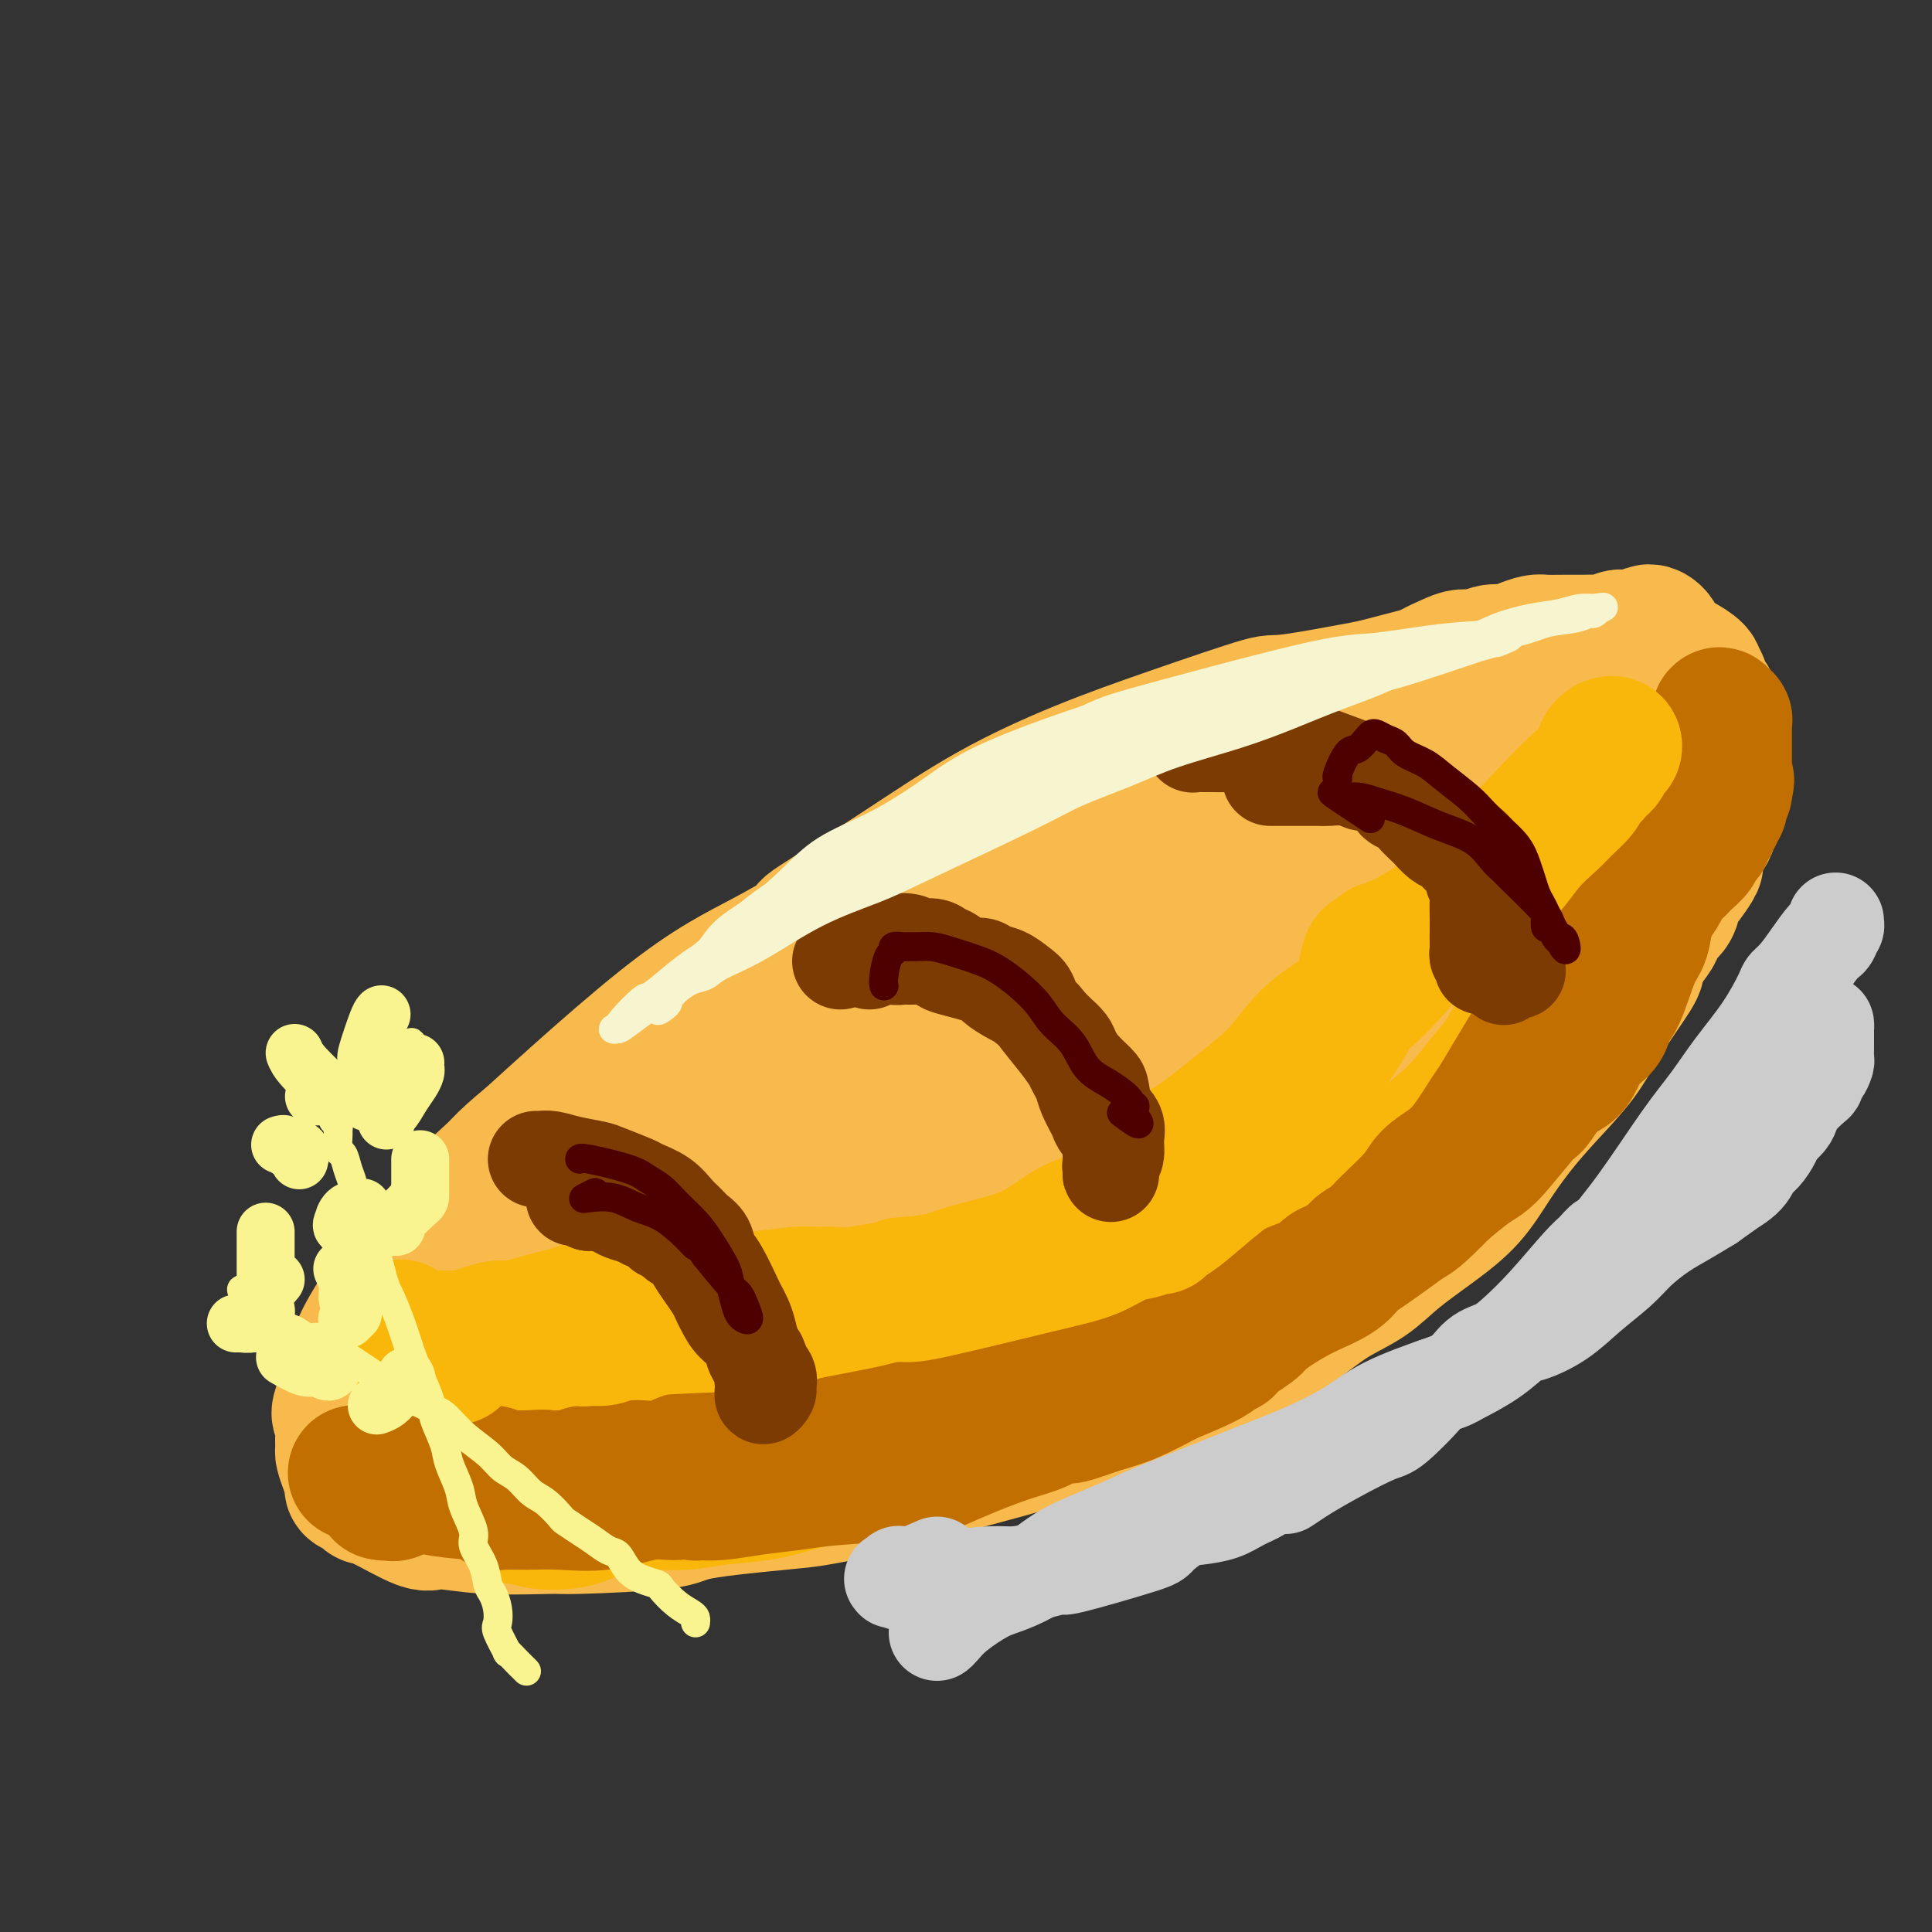 <svg viewBox='0 0 400 400' version='1.1' xmlns='http://www.w3.org/2000/svg' xmlns:xlink='http://www.w3.org/1999/xlink'><rect x="0" y="0" width="400" height="400" fill="#333333" stroke="none"/><g fill='none' stroke='rgb(252,195,146)' stroke-width='4' stroke-linecap='round' stroke-linejoin='round'><path d='M116,279c0.417,-1.667 0.833,-3.333 1,-4c0.167,-0.667 0.083,-0.333 0,0'/></g>
<g fill='none' stroke='rgb(248,186,77)' stroke-width='4' stroke-linecap='round' stroke-linejoin='round'><path d='M147,244c-0.167,0.709 -0.333,1.418 1,-1c1.333,-2.418 4.167,-7.965 12,-16c7.833,-8.035 20.666,-18.560 31,-26c10.334,-7.440 18.170,-11.797 25,-15c6.830,-3.203 12.653,-5.252 18,-7c5.347,-1.748 10.218,-3.195 14,-4c3.782,-0.805 6.475,-0.967 8,-1c1.525,-0.033 1.884,0.065 2,0c0.116,-0.065 -0.009,-0.291 -3,1c-2.991,1.291 -8.846,4.101 -16,8c-7.154,3.899 -15.606,8.887 -24,14c-8.394,5.113 -16.730,10.352 -24,15c-7.270,4.648 -13.476,8.707 -19,12c-5.524,3.293 -10.367,5.821 -14,8c-3.633,2.179 -6.055,4.010 -8,6c-1.945,1.990 -3.413,4.140 -4,5c-0.587,0.860 -0.294,0.430 0,0'/></g>
<g fill='none' stroke='rgb(248,186,77)' stroke-width='28' stroke-linecap='round' stroke-linejoin='round'><path d='M115,265c0.019,0.263 0.037,0.526 0,0c-0.037,-0.526 -0.130,-1.842 0,-4c0.130,-2.158 0.481,-5.158 1,-8c0.519,-2.842 1.205,-5.527 2,-8c0.795,-2.473 1.698,-4.735 3,-7c1.302,-2.265 3.003,-4.534 5,-7c1.997,-2.466 4.292,-5.129 7,-8c2.708,-2.871 5.831,-5.948 9,-9c3.169,-3.052 6.385,-6.077 10,-9c3.615,-2.923 7.630,-5.743 12,-9c4.370,-3.257 9.096,-6.951 14,-10c4.904,-3.049 9.986,-5.453 15,-8c5.014,-2.547 9.961,-5.236 15,-7c5.039,-1.764 10.172,-2.602 15,-4c4.828,-1.398 9.351,-3.358 15,-5c5.649,-1.642 12.422,-2.968 16,-4c3.578,-1.032 3.960,-1.769 7,-3c3.040,-1.231 8.739,-2.957 13,-4c4.261,-1.043 7.085,-1.405 9,-2c1.915,-0.595 2.922,-1.424 4,-2c1.078,-0.576 2.228,-0.900 3,-1c0.772,-0.100 1.166,0.025 1,0c-0.166,-0.025 -0.891,-0.199 -2,0c-1.109,0.199 -2.603,0.771 -8,2c-5.397,1.229 -14.699,3.114 -24,5'/><path d='M257,153c-7.826,2.051 -10.890,3.677 -16,6c-5.110,2.323 -12.267,5.343 -19,8c-6.733,2.657 -13.044,4.950 -20,8c-6.956,3.050 -14.558,6.858 -22,11c-7.442,4.142 -14.724,8.620 -21,12c-6.276,3.380 -11.547,5.662 -22,14c-10.453,8.338 -26.087,22.730 -34,30c-7.913,7.270 -8.103,7.417 -10,11c-1.897,3.583 -5.499,10.603 -7,14c-1.501,3.397 -0.900,3.171 -1,4c-0.100,0.829 -0.900,2.715 -1,4c-0.100,1.285 0.500,1.971 1,2c0.500,0.029 0.902,-0.597 1,0c0.098,0.597 -0.106,2.417 6,-4c6.106,-6.417 18.522,-21.071 25,-29c6.478,-7.929 7.017,-9.132 15,-17c7.983,-7.868 23.411,-22.402 30,-29c6.589,-6.598 4.340,-5.259 7,-7c2.660,-1.741 10.228,-6.563 17,-11c6.772,-4.437 12.747,-8.491 19,-12c6.253,-3.509 12.784,-6.474 19,-9c6.216,-2.526 12.119,-4.613 19,-7c6.881,-2.387 14.741,-5.073 18,-6c3.259,-0.927 1.916,-0.096 8,-1c6.084,-0.904 19.595,-3.544 27,-5c7.405,-1.456 8.702,-1.728 10,-2'/><path d='M306,138c7.347,-1.415 3.214,-0.954 3,-1c-0.214,-0.046 3.490,-0.601 6,-1c2.510,-0.399 3.825,-0.642 5,-1c1.175,-0.358 2.211,-0.832 2,-1c-0.211,-0.168 -1.670,-0.032 -3,0c-1.330,0.032 -2.530,-0.042 -7,1c-4.470,1.042 -12.211,3.201 -19,5c-6.789,1.799 -12.625,3.240 -19,5c-6.375,1.760 -13.290,3.839 -19,6c-5.710,2.161 -10.215,4.403 -18,8c-7.785,3.597 -18.848,8.549 -25,11c-6.152,2.451 -7.392,2.401 -14,6c-6.608,3.599 -18.584,10.846 -25,15c-6.416,4.154 -7.272,5.215 -10,7c-2.728,1.785 -7.329,4.294 -10,6c-2.671,1.706 -3.411,2.610 -8,6c-4.589,3.390 -13.027,9.266 -17,12c-3.973,2.734 -3.481,2.324 -7,5c-3.519,2.676 -11.048,8.436 -15,12c-3.952,3.564 -4.328,4.930 -6,7c-1.672,2.070 -4.639,4.843 -6,6c-1.361,1.157 -1.116,0.699 -2,2c-0.884,1.301 -2.897,4.360 -5,7c-2.103,2.640 -4.296,4.862 -6,7c-1.704,2.138 -2.920,4.191 -4,6c-1.080,1.809 -2.023,3.374 -3,6c-0.977,2.626 -1.989,6.313 -3,10'/><path d='M71,290c-1.546,3.887 -0.412,2.605 0,3c0.412,0.395 0.100,2.466 0,4c-0.100,1.534 0.010,2.529 0,3c-0.010,0.471 -0.139,0.416 0,1c0.139,0.584 0.548,1.807 1,3c0.452,1.193 0.948,2.358 1,3c0.052,0.642 -0.340,0.762 0,1c0.340,0.238 1.412,0.595 2,1c0.588,0.405 0.690,0.858 1,1c0.310,0.142 0.827,-0.029 3,1c2.173,1.029 6.003,3.257 8,4c1.997,0.743 2.161,0.001 4,0c1.839,-0.001 5.354,0.740 10,1c4.646,0.260 10.424,0.038 13,0c2.576,-0.038 1.951,0.107 6,0c4.049,-0.107 12.774,-0.465 17,-1c4.226,-0.535 3.954,-1.245 8,-2c4.046,-0.755 12.411,-1.554 17,-2c4.589,-0.446 5.400,-0.538 8,-1c2.600,-0.462 6.987,-1.295 10,-2c3.013,-0.705 4.653,-1.282 11,-3c6.347,-1.718 17.401,-4.578 22,-6c4.599,-1.422 2.743,-1.406 4,-2c1.257,-0.594 5.629,-1.797 10,-3'/><path d='M227,294c10.987,-3.328 9.956,-3.649 10,-4c0.044,-0.351 1.163,-0.733 4,-2c2.837,-1.267 7.391,-3.419 11,-5c3.609,-1.581 6.272,-2.592 9,-4c2.728,-1.408 5.522,-3.215 8,-5c2.478,-1.785 4.640,-3.549 7,-5c2.360,-1.451 4.917,-2.588 7,-4c2.083,-1.412 3.693,-3.100 6,-5c2.307,-1.900 5.310,-4.014 8,-6c2.690,-1.986 5.066,-3.845 7,-6c1.934,-2.155 3.428,-4.606 5,-7c1.572,-2.394 3.224,-4.733 5,-7c1.776,-2.267 3.676,-4.463 6,-7c2.324,-2.537 5.072,-5.413 7,-8c1.928,-2.587 3.038,-4.883 5,-8c1.962,-3.117 4.778,-7.055 6,-9c1.222,-1.945 0.851,-1.898 1,-3c0.149,-1.102 0.817,-3.352 2,-7c1.183,-3.648 2.881,-8.693 4,-11c1.119,-2.307 1.658,-1.874 2,-2c0.342,-0.126 0.485,-0.810 1,-3c0.515,-2.190 1.400,-5.885 2,-8c0.600,-2.115 0.914,-2.650 0,-4c-0.914,-1.350 -3.055,-3.513 -4,-5c-0.945,-1.487 -0.692,-2.296 -1,-3c-0.308,-0.704 -1.175,-1.302 -2,-2c-0.825,-0.698 -1.607,-1.496 -2,-2c-0.393,-0.504 -0.398,-0.716 -1,-1c-0.602,-0.284 -1.801,-0.642 -3,-1'/><path d='M337,150c-2.379,-0.930 -4.328,-0.255 -7,0c-2.672,0.255 -6.068,0.090 -9,0c-2.932,-0.090 -5.401,-0.106 -8,0c-2.599,0.106 -5.327,0.333 -9,1c-3.673,0.667 -8.289,1.774 -10,2c-1.711,0.226 -0.515,-0.430 -6,1c-5.485,1.430 -17.650,4.946 -27,8c-9.350,3.054 -15.883,5.646 -22,8c-6.117,2.354 -11.817,4.470 -23,10c-11.183,5.530 -27.848,14.473 -44,25c-16.152,10.527 -31.792,22.637 -41,30c-9.208,7.363 -11.983,9.980 -18,17c-6.017,7.020 -15.276,18.443 -19,24c-3.724,5.557 -1.913,5.249 -2,6c-0.087,0.751 -2.073,2.561 1,3c3.073,0.439 11.204,-0.494 18,-3c6.796,-2.506 12.257,-6.585 20,-11c7.743,-4.415 17.767,-9.165 27,-14c9.233,-4.835 17.675,-9.755 26,-15c8.325,-5.245 16.532,-10.814 25,-16c8.468,-5.186 17.196,-9.988 26,-15c8.804,-5.012 17.682,-10.233 26,-15c8.318,-4.767 16.074,-9.081 22,-13c5.926,-3.919 10.021,-7.442 13,-10c2.979,-2.558 4.840,-4.150 6,-5c1.160,-0.850 1.617,-0.957 0,-1c-1.617,-0.043 -5.309,-0.021 -9,0'/><path d='M293,167c-9.743,2.554 -29.602,9.440 -51,20c-21.398,10.560 -44.336,24.796 -59,34c-14.664,9.204 -21.053,13.378 -31,21c-9.947,7.622 -23.452,18.691 -29,24c-5.548,5.309 -3.140,4.857 -4,6c-0.860,1.143 -4.987,3.883 6,-3c10.987,-6.883 37.088,-23.387 63,-39c25.912,-15.613 51.636,-30.335 67,-39c15.364,-8.665 20.368,-11.275 26,-14c5.632,-2.725 11.894,-5.566 15,-7c3.106,-1.434 3.057,-1.460 4,-2c0.943,-0.540 2.877,-1.593 1,-1c-1.877,0.593 -7.564,2.834 -14,6c-6.436,3.166 -13.621,7.259 -33,20c-19.379,12.741 -50.953,34.131 -68,45c-17.047,10.869 -19.567,11.215 -26,15c-6.433,3.785 -16.780,11.007 -23,15c-6.220,3.993 -8.312,4.757 -9,5c-0.688,0.243 0.028,-0.034 0,0c-0.028,0.034 -0.801,0.380 7,-6c7.801,-6.380 24.177,-19.487 40,-31c15.823,-11.513 31.092,-21.432 41,-28c9.908,-6.568 14.454,-9.784 19,-13'/><path d='M235,195c20.424,-15.004 17.985,-13.515 17,-13c-0.985,0.515 -0.516,0.056 -2,1c-1.484,0.944 -4.921,3.292 -14,9c-9.079,5.708 -23.801,14.778 -31,19c-7.199,4.222 -6.874,3.597 -16,10c-9.126,6.403 -27.701,19.833 -39,28c-11.299,8.167 -15.321,11.069 -19,14c-3.679,2.931 -7.015,5.889 -12,10c-4.985,4.111 -11.619,9.374 -14,12c-2.381,2.626 -0.509,2.615 0,3c0.509,0.385 -0.346,1.165 0,2c0.346,0.835 1.893,1.725 4,2c2.107,0.275 4.773,-0.063 6,0c1.227,0.063 1.016,0.529 3,0c1.984,-0.529 6.163,-2.054 11,-4c4.837,-1.946 10.333,-4.314 16,-7c5.667,-2.686 11.504,-5.689 18,-9c6.496,-3.311 13.650,-6.929 20,-10c6.350,-3.071 11.895,-5.594 19,-9c7.105,-3.406 15.771,-7.695 24,-12c8.229,-4.305 16.021,-8.624 24,-13c7.979,-4.376 16.143,-8.807 24,-13c7.857,-4.193 15.406,-8.148 22,-12c6.594,-3.852 12.234,-7.601 17,-11c4.766,-3.399 8.659,-6.447 11,-8c2.341,-1.553 3.130,-1.610 4,-2c0.870,-0.390 1.820,-1.111 -1,0c-2.820,1.111 -9.410,4.056 -16,7'/><path d='M311,189c-9.006,4.615 -23.020,12.651 -35,20c-11.980,7.349 -21.926,14.011 -32,20c-10.074,5.989 -20.278,11.305 -29,17c-8.722,5.695 -15.964,11.769 -24,17c-8.036,5.231 -16.867,9.619 -21,12c-4.133,2.381 -3.569,2.756 -4,3c-0.431,0.244 -1.859,0.356 0,-1c1.859,-1.356 7.003,-4.179 14,-8c6.997,-3.821 15.845,-8.638 24,-13c8.155,-4.362 15.617,-8.268 29,-14c13.383,-5.732 32.686,-13.292 42,-17c9.314,-3.708 8.638,-3.566 12,-5c3.362,-1.434 10.762,-4.444 15,-6c4.238,-1.556 5.313,-1.657 6,-2c0.687,-0.343 0.987,-0.927 3,-2c2.013,-1.073 5.740,-2.635 0,1c-5.740,3.635 -20.947,12.465 -31,19c-10.053,6.535 -14.952,10.773 -21,15c-6.048,4.227 -13.246,8.441 -19,12c-5.754,3.559 -10.063,6.462 -14,9c-3.937,2.538 -7.502,4.710 -13,7c-5.498,2.290 -12.928,4.696 -16,6c-3.072,1.304 -1.785,1.505 -3,2c-1.215,0.495 -4.930,1.285 -8,2c-3.070,0.715 -5.493,1.357 -8,2c-2.507,0.643 -5.098,1.289 -7,2c-1.902,0.711 -3.115,1.489 -5,2c-1.885,0.511 -4.443,0.756 -7,1'/><path d='M159,290c-9.234,2.631 -5.318,0.709 -5,0c0.318,-0.709 -2.960,-0.204 -5,0c-2.040,0.204 -2.842,0.106 -4,0c-1.158,-0.106 -2.674,-0.221 -5,0c-2.326,0.221 -5.464,0.777 -8,1c-2.536,0.223 -4.471,0.113 -6,0c-1.529,-0.113 -2.652,-0.229 -4,0c-1.348,0.229 -2.922,0.805 -5,1c-2.078,0.195 -4.659,0.011 -6,0c-1.341,-0.011 -1.441,0.152 -2,0c-0.559,-0.152 -1.577,-0.618 -2,-1c-0.423,-0.382 -0.251,-0.679 0,-1c0.251,-0.321 0.581,-0.664 1,-1c0.419,-0.336 0.926,-0.664 1,-1c0.074,-0.336 -0.286,-0.682 0,-1c0.286,-0.318 1.217,-0.610 2,-1c0.783,-0.390 1.418,-0.878 2,-1c0.582,-0.122 1.111,0.123 2,0c0.889,-0.123 2.137,-0.613 3,-1c0.863,-0.387 1.339,-0.670 2,-1c0.661,-0.330 1.507,-0.705 3,-1c1.493,-0.295 3.634,-0.509 6,-1c2.366,-0.491 4.958,-1.258 8,-2c3.042,-0.742 6.534,-1.460 10,-2c3.466,-0.540 6.907,-0.904 13,-2c6.093,-1.096 14.837,-2.925 19,-4c4.163,-1.075 3.745,-1.396 6,-2c2.255,-0.604 7.182,-1.492 12,-2c4.818,-0.508 9.528,-0.637 14,-1c4.472,-0.363 8.706,-0.961 13,-2c4.294,-1.039 8.647,-2.520 13,-4'/><path d='M237,260c20.013,-4.073 13.046,-3.256 14,-4c0.954,-0.744 9.829,-3.050 16,-5c6.171,-1.950 9.639,-3.545 13,-5c3.361,-1.455 6.614,-2.770 9,-4c2.386,-1.230 3.904,-2.375 5,-3c1.096,-0.625 1.768,-0.730 2,-1c0.232,-0.270 0.022,-0.706 0,-1c-0.022,-0.294 0.144,-0.447 -1,0c-1.144,0.447 -3.597,1.492 -8,4c-4.403,2.508 -10.756,6.478 -17,10c-6.244,3.522 -12.378,6.596 -18,9c-5.622,2.404 -10.732,4.137 -16,6c-5.268,1.863 -10.695,3.857 -16,5c-5.305,1.143 -10.487,1.434 -15,2c-4.513,0.566 -8.358,1.405 -13,2c-4.642,0.595 -10.082,0.944 -13,1c-2.918,0.056 -3.316,-0.182 -7,0c-3.684,0.182 -10.655,0.783 -15,1c-4.345,0.217 -6.064,0.051 -8,0c-1.936,-0.051 -4.087,0.014 -6,0c-1.913,-0.014 -3.586,-0.105 -6,0c-2.414,0.105 -5.570,0.407 -8,1c-2.430,0.593 -4.134,1.479 -6,2c-1.866,0.521 -3.892,0.679 -6,1c-2.108,0.321 -4.296,0.807 -6,1c-1.704,0.193 -2.922,0.094 -4,0c-1.078,-0.094 -2.015,-0.183 -3,0c-0.985,0.183 -2.017,0.637 -3,1c-0.983,0.363 -1.919,0.636 -3,1c-1.081,0.364 -2.309,0.818 -3,1c-0.691,0.182 -0.846,0.091 -1,0'/><path d='M94,285c-7.051,1.446 -3.179,1.061 -2,1c1.179,-0.061 -0.335,0.202 -1,0c-0.665,-0.202 -0.482,-0.870 0,-1c0.482,-0.130 1.263,0.278 2,0c0.737,-0.278 1.431,-1.243 3,-2c1.569,-0.757 4.015,-1.308 7,-2c2.985,-0.692 6.510,-1.526 11,-3c4.490,-1.474 9.946,-3.590 14,-5c4.054,-1.410 6.707,-2.116 16,-6c9.293,-3.884 25.227,-10.947 32,-14c6.773,-3.053 4.384,-2.096 8,-4c3.616,-1.904 13.236,-6.669 18,-9c4.764,-2.331 4.671,-2.227 8,-4c3.329,-1.773 10.079,-5.424 15,-8c4.921,-2.576 8.013,-4.079 11,-6c2.987,-1.921 5.868,-4.261 9,-6c3.132,-1.739 6.514,-2.877 9,-4c2.486,-1.123 4.076,-2.232 7,-4c2.924,-1.768 7.184,-4.194 10,-6c2.816,-1.806 4.190,-2.990 6,-4c1.810,-1.010 4.055,-1.844 6,-3c1.945,-1.156 3.589,-2.633 5,-4c1.411,-1.367 2.587,-2.622 4,-4c1.413,-1.378 3.062,-2.878 5,-4c1.938,-1.122 4.166,-1.864 6,-3c1.834,-1.136 3.275,-2.665 5,-4c1.725,-1.335 3.734,-2.475 6,-4c2.266,-1.525 4.790,-3.436 7,-5c2.210,-1.564 4.105,-2.782 6,-4'/><path d='M327,163c7.786,-5.715 5.251,-4.002 5,-4c-0.251,0.002 1.782,-1.705 3,-3c1.218,-1.295 1.622,-2.177 2,-3c0.378,-0.823 0.732,-1.586 1,-2c0.268,-0.414 0.450,-0.478 1,-1c0.550,-0.522 1.468,-1.503 2,-2c0.532,-0.497 0.678,-0.510 1,-1c0.322,-0.490 0.818,-1.458 1,-2c0.182,-0.542 0.049,-0.659 0,-1c-0.049,-0.341 -0.013,-0.907 0,-1c0.013,-0.093 0.003,0.287 0,0c-0.003,-0.287 -0.001,-1.243 0,-2c0.001,-0.757 0.000,-1.317 0,-2c-0.000,-0.683 -0.000,-1.489 0,-2c0.000,-0.511 -0.000,-0.729 0,-1c0.000,-0.271 0.001,-0.597 0,-1c-0.001,-0.403 -0.003,-0.882 0,-1c0.003,-0.118 0.012,0.125 0,0c-0.012,-0.125 -0.044,-0.619 0,-1c0.044,-0.381 0.163,-0.650 0,-1c-0.163,-0.350 -0.609,-0.781 -1,-1c-0.391,-0.219 -0.728,-0.224 -1,0c-0.272,0.224 -0.480,0.679 -1,1c-0.520,0.321 -1.351,0.509 -2,1c-0.649,0.491 -1.115,1.286 -2,2c-0.885,0.714 -2.190,1.346 -3,2c-0.810,0.654 -1.124,1.330 -2,2c-0.876,0.670 -2.313,1.334 -4,2c-1.687,0.666 -3.625,1.333 -5,2c-1.375,0.667 -2.188,1.333 -3,2'/><path d='M319,145c-4.252,2.521 -3.382,1.823 -4,2c-0.618,0.177 -2.726,1.230 -5,2c-2.274,0.770 -4.715,1.255 -7,2c-2.285,0.745 -4.413,1.748 -7,3c-2.587,1.252 -5.633,2.754 -9,5c-3.367,2.246 -7.053,5.237 -10,7c-2.947,1.763 -5.153,2.297 -9,4c-3.847,1.703 -9.334,4.575 -12,6c-2.666,1.425 -2.511,1.403 -4,2c-1.489,0.597 -4.622,1.812 -7,3c-2.378,1.188 -4.000,2.350 -5,3c-1.000,0.650 -1.377,0.787 -2,1c-0.623,0.213 -1.490,0.502 -2,1c-0.510,0.498 -0.661,1.205 -1,2c-0.339,0.795 -0.864,1.677 -1,2c-0.136,0.323 0.119,0.088 0,0c-0.119,-0.088 -0.610,-0.027 -1,0c-0.390,0.027 -0.677,0.021 -1,0c-0.323,-0.021 -0.680,-0.056 -1,0c-0.320,0.056 -0.602,0.204 -1,0c-0.398,-0.204 -0.912,-0.758 -2,-1c-1.088,-0.242 -2.749,-0.171 -4,0c-1.251,0.171 -2.092,0.441 -3,1c-0.908,0.559 -1.883,1.406 -3,2c-1.117,0.594 -2.375,0.933 -3,1c-0.625,0.067 -0.618,-0.140 -1,0c-0.382,0.140 -1.154,0.625 -2,1c-0.846,0.375 -1.766,0.639 -3,1c-1.234,0.361 -2.781,0.817 -4,1c-1.219,0.183 -2.109,0.091 -3,0'/><path d='M202,196c-3.796,1.292 -2.287,1.023 -2,1c0.287,-0.023 -0.650,0.199 -1,0c-0.350,-0.199 -0.115,-0.820 0,-1c0.115,-0.180 0.110,0.079 0,0c-0.110,-0.079 -0.324,-0.498 0,-1c0.324,-0.502 1.185,-1.089 2,-2c0.815,-0.911 1.584,-2.146 2,-3c0.416,-0.854 0.479,-1.328 1,-2c0.521,-0.672 1.501,-1.541 2,-2c0.499,-0.459 0.518,-0.508 1,-1c0.482,-0.492 1.428,-1.427 2,-2c0.572,-0.573 0.771,-0.782 1,-1c0.229,-0.218 0.489,-0.443 1,-1c0.511,-0.557 1.274,-1.445 2,-2c0.726,-0.555 1.415,-0.778 2,-1c0.585,-0.222 1.065,-0.445 2,-1c0.935,-0.555 2.326,-1.443 3,-2c0.674,-0.557 0.631,-0.782 1,-1c0.369,-0.218 1.149,-0.427 2,-1c0.851,-0.573 1.773,-1.508 3,-2c1.227,-0.492 2.758,-0.540 4,-1c1.242,-0.460 2.196,-1.332 3,-2c0.804,-0.668 1.457,-1.134 2,-2c0.543,-0.866 0.977,-2.134 2,-3c1.023,-0.866 2.636,-1.330 4,-2c1.364,-0.670 2.479,-1.544 3,-2c0.521,-0.456 0.449,-0.493 1,-1c0.551,-0.507 1.725,-1.483 3,-2c1.275,-0.517 2.650,-0.576 4,-1c1.350,-0.424 2.675,-1.212 4,-2'/><path d='M256,153c7.182,-4.136 3.637,-1.475 3,-1c-0.637,0.475 1.634,-1.235 3,-2c1.366,-0.765 1.826,-0.586 3,-1c1.174,-0.414 3.063,-1.420 4,-2c0.937,-0.580 0.921,-0.734 2,-1c1.079,-0.266 3.252,-0.645 5,-1c1.748,-0.355 3.070,-0.686 4,-1c0.930,-0.314 1.469,-0.612 3,-1c1.531,-0.388 4.055,-0.867 5,-1c0.945,-0.133 0.311,0.079 1,0c0.689,-0.079 2.701,-0.451 4,-1c1.299,-0.549 1.884,-1.275 3,-2c1.116,-0.725 2.763,-1.447 4,-2c1.237,-0.553 2.063,-0.935 3,-1c0.937,-0.065 1.984,0.189 3,0c1.016,-0.189 2.000,-0.821 3,-1c1.000,-0.179 2.017,0.096 3,0c0.983,-0.096 1.933,-0.561 3,-1c1.067,-0.439 2.250,-0.850 3,-1c0.750,-0.150 1.067,-0.039 2,0c0.933,0.039 2.481,0.007 4,0c1.519,-0.007 3.008,0.012 4,0c0.992,-0.012 1.487,-0.056 2,0c0.513,0.056 1.045,0.210 2,0c0.955,-0.210 2.335,-0.785 3,-1c0.665,-0.215 0.616,-0.069 1,0c0.384,0.069 1.202,0.060 2,0c0.798,-0.060 1.575,-0.171 2,0c0.425,0.171 0.499,0.623 1,1c0.501,0.377 1.429,0.679 2,1c0.571,0.321 0.786,0.660 1,1'/><path d='M344,135c1.631,0.930 1.208,1.755 1,2c-0.208,0.245 -0.200,-0.089 0,0c0.200,0.089 0.591,0.603 1,1c0.409,0.397 0.834,0.677 1,1c0.166,0.323 0.073,0.688 0,1c-0.073,0.312 -0.125,0.572 0,1c0.125,0.428 0.426,1.024 0,2c-0.426,0.976 -1.581,2.333 -2,3c-0.419,0.667 -0.102,0.643 0,1c0.102,0.357 -0.009,1.096 0,2c0.009,0.904 0.139,1.972 0,3c-0.139,1.028 -0.548,2.014 -1,3c-0.452,0.986 -0.947,1.970 -1,3c-0.053,1.030 0.335,2.104 0,3c-0.335,0.896 -1.393,1.612 -2,3c-0.607,1.388 -0.764,3.446 -1,5c-0.236,1.554 -0.550,2.604 -1,4c-0.450,1.396 -1.035,3.137 -2,5c-0.965,1.863 -2.310,3.849 -3,6c-0.690,2.151 -0.724,4.468 -2,7c-1.276,2.532 -3.794,5.280 -6,8c-2.206,2.720 -4.101,5.412 -6,8c-1.899,2.588 -3.801,5.074 -6,8c-2.199,2.926 -4.694,6.294 -7,9c-2.306,2.706 -4.424,4.749 -7,7c-2.576,2.251 -5.610,4.708 -7,6c-1.390,1.292 -1.135,1.418 -2,2c-0.865,0.582 -2.848,1.618 -4,3c-1.152,1.382 -1.472,3.109 -2,4c-0.528,0.891 -1.264,0.945 -2,1'/><path d='M283,247c-3.639,3.771 -0.738,1.698 0,1c0.738,-0.698 -0.687,-0.021 -1,0c-0.313,0.021 0.486,-0.612 1,-1c0.514,-0.388 0.744,-0.529 1,-1c0.256,-0.471 0.537,-1.272 1,-2c0.463,-0.728 1.108,-1.382 2,-2c0.892,-0.618 2.032,-1.198 3,-2c0.968,-0.802 1.764,-1.825 3,-3c1.236,-1.175 2.912,-2.500 5,-4c2.088,-1.500 4.588,-3.174 7,-5c2.412,-1.826 4.735,-3.805 7,-6c2.265,-2.195 4.473,-4.608 6,-6c1.527,-1.392 2.372,-1.764 4,-3c1.628,-1.236 4.040,-3.336 6,-5c1.960,-1.664 3.467,-2.893 5,-4c1.533,-1.107 3.092,-2.093 4,-3c0.908,-0.907 1.164,-1.737 2,-3c0.836,-1.263 2.251,-2.960 3,-4c0.749,-1.040 0.833,-1.422 1,-2c0.167,-0.578 0.417,-1.353 1,-2c0.583,-0.647 1.500,-1.166 2,-2c0.500,-0.834 0.582,-1.985 1,-3c0.418,-1.015 1.173,-1.896 2,-3c0.827,-1.104 1.728,-2.431 2,-3c0.272,-0.569 -0.085,-0.381 0,-1c0.085,-0.619 0.610,-2.045 1,-3c0.390,-0.955 0.643,-1.438 1,-2c0.357,-0.562 0.817,-1.202 1,-2c0.183,-0.798 0.088,-1.753 0,-3c-0.088,-1.247 -0.168,-2.785 0,-4c0.168,-1.215 0.584,-2.108 1,-3'/><path d='M355,161c0.618,-3.153 0.162,-2.034 0,-2c-0.162,0.034 -0.029,-1.017 0,-2c0.029,-0.983 -0.045,-1.897 0,-3c0.045,-1.103 0.209,-2.394 0,-3c-0.209,-0.606 -0.791,-0.528 -1,-1c-0.209,-0.472 -0.044,-1.496 0,-2c0.044,-0.504 -0.031,-0.488 0,-1c0.031,-0.512 0.169,-1.550 0,-2c-0.169,-0.450 -0.645,-0.310 -1,-1c-0.355,-0.690 -0.591,-2.208 -1,-3c-0.409,-0.792 -0.992,-0.857 -1,-1c-0.008,-0.143 0.559,-0.364 0,-1c-0.559,-0.636 -2.244,-1.687 -3,-2c-0.756,-0.313 -0.584,0.113 -1,0c-0.416,-0.113 -1.420,-0.763 -2,-1c-0.580,-0.237 -0.736,-0.059 -1,0c-0.264,0.059 -0.637,-0.000 -1,0c-0.363,0.000 -0.715,0.059 -1,0c-0.285,-0.059 -0.502,-0.237 -1,0c-0.498,0.237 -1.276,0.888 -2,1c-0.724,0.112 -1.395,-0.317 -2,0c-0.605,0.317 -1.144,1.379 -2,2c-0.856,0.621 -2.030,0.799 -3,1c-0.970,0.201 -1.736,0.423 -3,1c-1.264,0.577 -3.027,1.509 -5,2c-1.973,0.491 -4.156,0.542 -6,1c-1.844,0.458 -3.348,1.324 -5,2c-1.652,0.676 -3.453,1.160 -6,2c-2.547,0.840 -5.840,2.034 -8,3c-2.160,0.966 -3.189,1.705 -8,4c-4.811,2.295 -13.406,6.148 -22,10'/><path d='M269,165c-12.728,5.183 -8.048,3.642 -12,6c-3.952,2.358 -16.535,8.615 -24,13c-7.465,4.385 -9.812,6.899 -11,8c-1.188,1.101 -1.217,0.789 -4,3c-2.783,2.211 -8.322,6.947 -12,10c-3.678,3.053 -5.497,4.425 -7,6c-1.503,1.575 -2.691,3.354 -4,5c-1.309,1.646 -2.739,3.159 -4,5c-1.261,1.841 -2.352,4.010 -3,5c-0.648,0.990 -0.854,0.801 -1,1c-0.146,0.199 -0.232,0.784 0,1c0.232,0.216 0.780,0.062 1,0c0.220,-0.062 0.110,-0.031 0,0'/></g>
<g fill='none' stroke='rgb(249,183,11)' stroke-width='28' stroke-linecap='round' stroke-linejoin='round'><path d='M107,314c0.095,-0.109 0.191,-0.218 1,0c0.809,0.218 2.332,0.762 4,1c1.668,0.238 3.480,0.169 5,0c1.520,-0.169 2.747,-0.437 4,-1c1.253,-0.563 2.533,-1.422 4,-2c1.467,-0.578 3.121,-0.875 5,-1c1.879,-0.125 3.984,-0.078 6,0c2.016,0.078 3.943,0.188 6,0c2.057,-0.188 4.245,-0.672 7,-1c2.755,-0.328 6.079,-0.498 9,-1c2.921,-0.502 5.440,-1.335 8,-2c2.560,-0.665 5.161,-1.161 8,-2c2.839,-0.839 5.914,-2.022 8,-3c2.086,-0.978 3.182,-1.750 7,-3c3.818,-1.250 10.360,-2.977 13,-4c2.640,-1.023 1.380,-1.341 3,-2c1.620,-0.659 6.122,-1.657 8,-2c1.878,-0.343 1.132,-0.030 1,0c-0.132,0.030 0.349,-0.223 0,0c-0.349,0.223 -1.528,0.921 -5,2c-3.472,1.079 -9.236,2.540 -15,4'/><path d='M194,297c-3.658,1.102 -3.302,0.859 -4,1c-0.698,0.141 -2.448,0.668 -5,1c-2.552,0.332 -5.904,0.471 -9,1c-3.096,0.529 -5.936,1.449 -9,2c-3.064,0.551 -6.352,0.733 -9,1c-2.648,0.267 -4.657,0.620 -6,1c-1.343,0.380 -2.020,0.785 -3,1c-0.980,0.215 -2.261,0.238 0,0c2.261,-0.238 8.066,-0.736 10,-1c1.934,-0.264 -0.002,-0.293 5,-1c5.002,-0.707 16.941,-2.090 23,-3c6.059,-0.910 6.239,-1.346 10,-3c3.761,-1.654 11.102,-4.525 18,-7c6.898,-2.475 13.351,-4.553 17,-6c3.649,-1.447 4.494,-2.265 6,-3c1.506,-0.735 3.672,-1.389 6,-2c2.328,-0.611 4.819,-1.179 7,-2c2.181,-0.821 4.054,-1.897 6,-3c1.946,-1.103 3.965,-2.235 5,-3c1.035,-0.765 1.087,-1.165 2,-2c0.913,-0.835 2.687,-2.105 4,-3c1.313,-0.895 2.166,-1.415 3,-2c0.834,-0.585 1.647,-1.234 3,-2c1.353,-0.766 3.244,-1.647 6,-4c2.756,-2.353 6.378,-6.176 10,-10'/><path d='M290,248c5.926,-4.483 1.243,-1.190 2,-3c0.757,-1.810 6.956,-8.725 10,-12c3.044,-3.275 2.934,-2.912 5,-6c2.066,-3.088 6.306,-9.627 8,-13c1.694,-3.373 0.840,-3.580 1,-4c0.160,-0.420 1.333,-1.053 3,-3c1.667,-1.947 3.826,-5.207 5,-7c1.174,-1.793 1.362,-2.117 4,-7c2.638,-4.883 7.725,-14.324 10,-18c2.275,-3.676 1.737,-1.586 2,-2c0.263,-0.414 1.328,-3.331 2,-5c0.672,-1.669 0.952,-2.089 1,-3c0.048,-0.911 -0.135,-2.312 0,-3c0.135,-0.688 0.587,-0.663 1,-1c0.413,-0.337 0.786,-1.035 1,-1c0.214,0.035 0.270,0.805 0,1c-0.270,0.195 -0.864,-0.183 -1,0c-0.136,0.183 0.186,0.929 0,2c-0.186,1.071 -0.880,2.469 -1,3c-0.120,0.531 0.335,0.196 0,1c-0.335,0.804 -1.459,2.748 -2,4c-0.541,1.252 -0.500,1.810 -1,3c-0.500,1.190 -1.541,3.010 -2,4c-0.459,0.990 -0.335,1.150 -1,2c-0.665,0.850 -2.120,2.391 -3,4c-0.880,1.609 -1.184,3.287 -2,5c-0.816,1.713 -2.143,3.461 -3,5c-0.857,1.539 -1.245,2.868 -2,4c-0.755,1.132 -1.878,2.066 -3,3'/><path d='M324,201c-3.724,6.705 -2.535,2.969 -3,3c-0.465,0.031 -2.583,3.830 -4,6c-1.417,2.170 -2.134,2.709 -3,4c-0.866,1.291 -1.880,3.332 -3,5c-1.120,1.668 -2.347,2.963 -4,5c-1.653,2.037 -3.733,4.816 -6,7c-2.267,2.184 -4.723,3.771 -7,6c-2.277,2.229 -4.377,5.099 -6,7c-1.623,1.901 -2.768,2.833 -8,6c-5.232,3.167 -14.549,8.570 -19,11c-4.451,2.430 -4.035,1.885 -5,2c-0.965,0.115 -3.311,0.888 -6,2c-2.689,1.112 -5.721,2.563 -9,4c-3.279,1.437 -6.805,2.860 -10,4c-3.195,1.140 -6.061,1.996 -9,3c-2.939,1.004 -5.953,2.155 -9,3c-3.047,0.845 -6.127,1.383 -9,2c-2.873,0.617 -5.538,1.313 -8,2c-2.462,0.687 -4.722,1.364 -7,2c-2.278,0.636 -4.573,1.232 -7,2c-2.427,0.768 -4.987,1.707 -7,2c-2.013,0.293 -3.479,-0.062 -5,0c-1.521,0.062 -3.096,0.541 -5,1c-1.904,0.459 -4.135,0.898 -6,1c-1.865,0.102 -3.364,-0.132 -5,0c-1.636,0.132 -3.411,0.629 -5,1c-1.589,0.371 -2.993,0.615 -5,1c-2.007,0.385 -4.617,0.911 -6,1c-1.383,0.089 -1.538,-0.260 -3,0c-1.462,0.260 -4.231,1.130 -7,2'/><path d='M128,296c-14.479,2.857 -8.177,1.500 -6,1c2.177,-0.500 0.230,-0.144 -2,0c-2.230,0.144 -4.743,0.075 -7,0c-2.257,-0.075 -4.258,-0.156 -6,0c-1.742,0.156 -3.224,0.549 -5,1c-1.776,0.451 -3.845,0.961 -5,1c-1.155,0.039 -1.394,-0.392 -2,0c-0.606,0.392 -1.577,1.608 -3,2c-1.423,0.392 -3.298,-0.038 -4,0c-0.702,0.038 -0.230,0.546 0,1c0.230,0.454 0.217,0.854 0,1c-0.217,0.146 -0.637,0.039 -1,0c-0.363,-0.039 -0.668,-0.011 -1,0c-0.332,0.011 -0.691,0.003 -1,0c-0.309,-0.003 -0.566,-0.001 -1,0c-0.434,0.001 -1.044,0.000 -1,0c0.044,-0.000 0.741,0.001 1,0c0.259,-0.001 0.080,-0.002 0,0c-0.080,0.002 -0.060,0.009 1,0c1.060,-0.009 3.159,-0.032 4,0c0.841,0.032 0.425,0.121 3,0c2.575,-0.121 8.143,-0.450 14,-1c5.857,-0.550 12.003,-1.321 19,-2c6.997,-0.679 14.845,-1.264 21,-2c6.155,-0.736 10.619,-1.621 15,-3c4.381,-1.379 8.680,-3.251 11,-4c2.320,-0.749 2.660,-0.374 3,0'/><path d='M175,291c4.317,-0.811 0.610,0.661 0,1c-0.610,0.339 1.879,-0.454 4,-1c2.121,-0.546 3.876,-0.846 7,-2c3.124,-1.154 7.617,-3.164 12,-5c4.383,-1.836 8.656,-3.498 12,-5c3.344,-1.502 5.757,-2.844 8,-4c2.243,-1.156 4.314,-2.128 6,-3c1.686,-0.872 2.988,-1.646 4,-2c1.012,-0.354 1.734,-0.288 2,0c0.266,0.288 0.076,0.796 0,1c-0.076,0.204 -0.038,0.102 0,0'/></g>
<g fill='none' stroke='rgb(194,111,1)' stroke-width='28' stroke-linecap='round' stroke-linejoin='round'><path d='M79,309c-0.194,-0.287 -0.388,-0.574 1,-1c1.388,-0.426 4.359,-0.990 6,-1c1.641,-0.010 1.952,0.533 4,1c2.048,0.467 5.834,0.857 9,1c3.166,0.143 5.712,0.038 8,0c2.288,-0.038 4.317,-0.010 6,0c1.683,0.010 3.018,0.002 4,0c0.982,-0.002 1.610,0.004 2,0c0.390,-0.004 0.543,-0.016 0,0c-0.543,0.016 -1.781,0.061 -3,0c-1.219,-0.061 -2.417,-0.227 -4,0c-1.583,0.227 -3.549,0.845 -5,1c-1.451,0.155 -2.387,-0.155 -3,0c-0.613,0.155 -0.902,0.776 -1,1c-0.098,0.224 -0.005,0.052 1,0c1.005,-0.052 2.922,0.015 5,0c2.078,-0.015 4.317,-0.113 7,0c2.683,0.113 5.808,0.437 9,0c3.192,-0.437 6.450,-1.634 9,-2c2.550,-0.366 4.393,0.098 6,0c1.607,-0.098 2.977,-0.758 4,-1c1.023,-0.242 1.698,-0.065 2,0c0.302,0.065 0.229,0.019 0,0c-0.229,-0.019 -0.615,-0.009 -1,0'/><path d='M145,308c2.945,-0.448 0.307,-0.068 -1,0c-1.307,0.068 -1.283,-0.177 -1,0c0.283,0.177 0.824,0.777 1,1c0.176,0.223 -0.012,0.071 0,0c0.012,-0.071 0.225,-0.061 1,0c0.775,0.061 2.113,0.171 4,0c1.887,-0.171 4.324,-0.624 7,-1c2.676,-0.376 5.591,-0.675 8,-1c2.409,-0.325 4.310,-0.677 8,-1c3.690,-0.323 9.167,-0.619 12,-1c2.833,-0.381 3.021,-0.849 3,-1c-0.021,-0.151 -0.250,0.013 0,0c0.250,-0.013 0.981,-0.205 1,0c0.019,0.205 -0.672,0.806 -1,1c-0.328,0.194 -0.291,-0.021 0,0c0.291,0.021 0.836,0.277 2,0c1.164,-0.277 2.948,-1.087 5,-2c2.052,-0.913 4.371,-1.929 7,-3c2.629,-1.071 5.566,-2.196 8,-3c2.434,-0.804 4.364,-1.285 6,-2c1.636,-0.715 2.978,-1.662 4,-2c1.022,-0.338 1.722,-0.067 2,0c0.278,0.067 0.132,-0.070 0,0c-0.132,0.070 -0.252,0.349 1,0c1.252,-0.349 3.876,-1.325 6,-2c2.124,-0.675 3.750,-1.050 6,-2c2.250,-0.950 5.125,-2.475 8,-4'/><path d='M242,285c9.536,-3.840 9.376,-4.441 10,-5c0.624,-0.559 2.031,-1.078 2,-1c-0.031,0.078 -1.502,0.753 -2,1c-0.498,0.247 -0.025,0.068 0,0c0.025,-0.068 -0.399,-0.024 1,-1c1.399,-0.976 4.622,-2.973 6,-4c1.378,-1.027 0.910,-1.084 2,-2c1.090,-0.916 3.738,-2.693 6,-4c2.262,-1.307 4.139,-2.146 6,-3c1.861,-0.854 3.706,-1.722 5,-3c1.294,-1.278 2.036,-2.964 3,-4c0.964,-1.036 2.151,-1.421 3,-2c0.849,-0.579 1.359,-1.352 3,-3c1.641,-1.648 4.411,-4.171 6,-6c1.589,-1.829 1.996,-2.963 3,-4c1.004,-1.037 2.603,-1.977 4,-3c1.397,-1.023 2.590,-2.129 4,-4c1.410,-1.871 3.035,-4.508 4,-6c0.965,-1.492 1.269,-1.841 2,-3c0.731,-1.159 1.889,-3.128 3,-5c1.111,-1.872 2.174,-3.646 3,-5c0.826,-1.354 1.415,-2.288 2,-3c0.585,-0.712 1.167,-1.204 2,-2c0.833,-0.796 1.916,-1.898 3,-3'/><path d='M323,210c3.521,-4.777 2.825,-3.218 3,-3c0.175,0.218 1.221,-0.903 2,-2c0.779,-1.097 1.292,-2.169 2,-3c0.708,-0.831 1.611,-1.420 2,-2c0.389,-0.580 0.264,-1.151 1,-2c0.736,-0.849 2.334,-1.974 3,-3c0.666,-1.026 0.401,-1.951 1,-3c0.599,-1.049 2.062,-2.221 3,-3c0.938,-0.779 1.351,-1.165 2,-2c0.649,-0.835 1.535,-2.121 2,-3c0.465,-0.879 0.511,-1.353 1,-2c0.489,-0.647 1.423,-1.469 2,-2c0.577,-0.531 0.798,-0.772 1,-1c0.202,-0.228 0.384,-0.442 1,-1c0.616,-0.558 1.667,-1.459 2,-2c0.333,-0.541 -0.050,-0.722 0,-1c0.050,-0.278 0.534,-0.652 1,-1c0.466,-0.348 0.913,-0.671 1,-1c0.087,-0.329 -0.187,-0.665 0,-1c0.187,-0.335 0.834,-0.668 1,-1c0.166,-0.332 -0.148,-0.663 0,-1c0.148,-0.337 0.758,-0.682 1,-1c0.242,-0.318 0.116,-0.610 0,-1c-0.116,-0.390 -0.224,-0.878 0,-1c0.224,-0.122 0.778,0.121 1,0c0.222,-0.121 0.112,-0.607 0,-1c-0.112,-0.393 -0.226,-0.694 0,-1c0.226,-0.306 0.793,-0.618 1,-1c0.207,-0.382 0.056,-0.834 0,-1c-0.056,-0.166 -0.016,-0.048 0,0c0.016,0.048 0.008,0.024 0,0'/><path d='M357,163c0.928,-2.255 0.249,-1.393 0,-1c-0.249,0.393 -0.067,0.317 0,0c0.067,-0.317 0.018,-0.874 0,-1c-0.018,-0.126 -0.005,0.178 0,0c0.005,-0.178 0.001,-0.840 0,-1c-0.001,-0.160 -0.000,0.182 0,0c0.000,-0.182 0.000,-0.889 0,-1c-0.000,-0.111 -0.000,0.372 0,0c0.000,-0.372 0.000,-1.600 0,-2c-0.000,-0.400 -0.000,0.030 0,0c0.000,-0.030 0.000,-0.518 0,-1c-0.000,-0.482 -0.000,-0.956 0,-1c0.000,-0.044 0.000,0.343 0,0c-0.000,-0.343 -0.000,-1.417 0,-2c0.000,-0.583 0.000,-0.677 0,-1c-0.000,-0.323 -0.000,-0.875 0,-1c0.000,-0.125 0.001,0.178 0,0c-0.001,-0.178 -0.004,-0.837 0,-1c0.004,-0.163 0.015,0.170 0,0c-0.015,-0.170 -0.057,-0.844 0,-1c0.057,-0.156 0.211,0.206 0,0c-0.211,-0.206 -0.789,-0.980 -1,-1c-0.211,-0.020 -0.057,0.716 0,1c0.057,0.284 0.015,0.117 0,0c-0.015,-0.117 -0.004,-0.185 0,0c0.004,0.185 0.001,0.624 0,1c-0.001,0.376 -0.001,0.688 0,1'/><path d='M356,151c-0.166,-1.665 -0.082,0.171 0,1c0.082,0.829 0.162,0.651 0,1c-0.162,0.349 -0.566,1.226 -1,2c-0.434,0.774 -0.897,1.447 -1,2c-0.103,0.553 0.154,0.987 0,2c-0.154,1.013 -0.720,2.604 -1,4c-0.280,1.396 -0.274,2.598 -1,4c-0.726,1.402 -2.183,3.005 -3,4c-0.817,0.995 -0.995,1.381 -2,4c-1.005,2.619 -2.839,7.472 -4,10c-1.161,2.528 -1.649,2.731 -2,4c-0.351,1.269 -0.566,3.603 -1,5c-0.434,1.397 -1.089,1.855 -2,4c-0.911,2.145 -2.078,5.976 -3,8c-0.922,2.024 -1.598,2.240 -2,3c-0.402,0.760 -0.530,2.063 -1,3c-0.470,0.937 -1.283,1.509 -2,2c-0.717,0.491 -1.337,0.902 -2,2c-0.663,1.098 -1.368,2.882 -2,4c-0.632,1.118 -1.192,1.570 -2,2c-0.808,0.430 -1.865,0.839 -3,2c-1.135,1.161 -2.348,3.074 -3,4c-0.652,0.926 -0.742,0.865 -1,1c-0.258,0.135 -0.682,0.464 -2,2c-1.318,1.536 -3.528,4.278 -5,6c-1.472,1.722 -2.204,2.425 -3,3c-0.796,0.575 -1.656,1.021 -3,2c-1.344,0.979 -3.172,2.489 -5,4'/><path d='M299,246c-6.404,6.462 -5.912,5.618 -8,7c-2.088,1.382 -6.754,4.992 -10,7c-3.246,2.008 -5.072,2.415 -6,3c-0.928,0.585 -0.958,1.347 -2,2c-1.042,0.653 -3.096,1.196 -5,2c-1.904,0.804 -3.660,1.867 -5,3c-1.340,1.133 -2.266,2.335 -5,4c-2.734,1.665 -7.278,3.794 -10,5c-2.722,1.206 -3.623,1.488 -5,2c-1.377,0.512 -3.232,1.255 -5,2c-1.768,0.745 -3.450,1.494 -5,2c-1.550,0.506 -2.968,0.769 -4,1c-1.032,0.231 -1.679,0.429 -3,1c-1.321,0.571 -3.318,1.514 -5,2c-1.682,0.486 -3.049,0.514 -5,1c-1.951,0.486 -4.485,1.429 -7,2c-2.515,0.571 -5.009,0.769 -7,1c-1.991,0.231 -3.479,0.495 -5,1c-1.521,0.505 -3.076,1.249 -6,2c-2.924,0.751 -7.216,1.508 -9,2c-1.784,0.492 -1.060,0.720 -3,1c-1.940,0.280 -6.543,0.611 -9,1c-2.457,0.389 -2.769,0.836 -4,1c-1.231,0.164 -3.382,0.044 -5,0c-1.618,-0.044 -2.705,-0.012 -4,0c-1.295,0.012 -2.799,0.003 -4,0c-1.201,-0.003 -2.101,-0.002 -3,0'/><path d='M150,301c-5.248,0.548 -3.869,0.918 -4,1c-0.131,0.082 -1.772,-0.123 -3,0c-1.228,0.123 -2.044,0.573 -3,1c-0.956,0.427 -2.052,0.831 -3,1c-0.948,0.169 -1.746,0.102 -3,0c-1.254,-0.102 -2.962,-0.237 -4,0c-1.038,0.237 -1.406,0.848 -2,1c-0.594,0.152 -1.412,-0.155 -3,0c-1.588,0.155 -3.944,0.774 -6,1c-2.056,0.226 -3.812,0.061 -5,0c-1.188,-0.061 -1.806,-0.016 -3,0c-1.194,0.016 -2.962,0.004 -4,0c-1.038,-0.004 -1.347,-0.001 -3,0c-1.653,0.001 -4.650,0.001 -6,0c-1.350,-0.001 -1.053,-0.004 -2,0c-0.947,0.004 -3.136,0.015 -4,0c-0.864,-0.015 -0.402,-0.057 -1,0c-0.598,0.057 -2.257,0.211 -3,0c-0.743,-0.211 -0.570,-0.789 -1,-1c-0.430,-0.211 -1.464,-0.057 -2,0c-0.536,0.057 -0.573,0.015 -1,0c-0.427,-0.015 -1.244,-0.004 -2,0c-0.756,0.004 -1.450,0.001 -2,0c-0.550,-0.001 -0.956,-0.000 -1,0c-0.044,0.000 0.273,0.000 0,0c-0.273,-0.000 -1.137,-0.000 -2,0'/><path d='M77,305c-6.560,-0.155 -1.959,-0.041 0,0c1.959,0.041 1.275,0.011 1,0c-0.275,-0.011 -0.140,-0.003 0,0c0.140,0.003 0.287,0.000 1,0c0.713,-0.000 1.994,0.002 3,0c1.006,-0.002 1.736,-0.007 3,0c1.264,0.007 3.060,0.025 4,0c0.940,-0.025 1.023,-0.094 1,0c-0.023,0.094 -0.151,0.351 -2,1c-1.849,0.649 -5.420,1.690 -7,2c-1.580,0.310 -1.169,-0.111 -1,0c0.169,0.111 0.096,0.754 0,1c-0.096,0.246 -0.215,0.095 0,0c0.215,-0.095 0.763,-0.133 1,0c0.237,0.133 0.164,0.438 1,0c0.836,-0.438 2.580,-1.620 4,-2c1.420,-0.380 2.515,0.042 4,0c1.485,-0.042 3.361,-0.547 5,-1c1.639,-0.453 3.043,-0.854 4,-1c0.957,-0.146 1.468,-0.035 2,0c0.532,0.035 1.085,-0.005 1,0c-0.085,0.005 -0.808,0.054 -1,0c-0.192,-0.054 0.147,-0.211 0,0c-0.147,0.211 -0.780,0.788 -1,1c-0.220,0.212 -0.026,0.057 0,0c0.026,-0.057 -0.117,-0.015 0,0c0.117,0.015 0.495,0.004 1,0c0.505,-0.004 1.136,-0.001 2,0c0.864,0.001 1.961,0.000 3,0c1.039,-0.000 2.019,-0.000 3,0'/><path d='M109,306c5.020,-0.305 3.571,-0.067 4,0c0.429,0.067 2.735,-0.038 4,0c1.265,0.038 1.487,0.219 2,0c0.513,-0.219 1.315,-0.840 2,-1c0.685,-0.160 1.251,0.139 2,0c0.749,-0.139 1.681,-0.717 2,-1c0.319,-0.283 0.025,-0.272 0,0c-0.025,0.272 0.220,0.806 0,1c-0.220,0.194 -0.905,0.048 1,0c1.905,-0.048 6.401,0.001 8,0c1.599,-0.001 0.301,-0.053 1,0c0.699,0.053 3.397,0.210 5,0c1.603,-0.210 2.113,-0.788 3,-1c0.887,-0.212 2.151,-0.057 3,0c0.849,0.057 1.284,0.016 2,0c0.716,-0.016 1.714,-0.008 2,0c0.286,0.008 -0.140,0.017 0,0c0.140,-0.017 0.844,-0.060 1,0c0.156,0.060 -0.238,0.223 0,0c0.238,-0.223 1.109,-0.831 2,-1c0.891,-0.169 1.803,0.103 3,0c1.197,-0.103 2.680,-0.580 4,-1c1.320,-0.420 2.478,-0.783 4,-1c1.522,-0.217 3.410,-0.289 6,-1c2.590,-0.711 5.883,-2.060 9,-3c3.117,-0.940 6.059,-1.470 9,-2'/><path d='M188,295c6.847,-1.845 4.963,-1.959 5,-2c0.037,-0.041 1.995,-0.011 3,0c1.005,0.011 1.058,0.003 1,0c-0.058,-0.003 -0.225,-0.001 0,0c0.225,0.001 0.844,0.000 1,0c0.156,-0.000 -0.150,-0.000 0,0c0.150,0.000 0.757,0.000 1,0c0.243,-0.000 0.121,-0.000 0,0'/></g>
<g fill='none' stroke='rgb(249,183,11)' stroke-width='28' stroke-linecap='round' stroke-linejoin='round'><path d='M83,275c-0.084,-0.228 -0.169,-0.456 0,0c0.169,0.456 0.590,1.598 1,2c0.410,0.402 0.809,0.066 3,0c2.191,-0.066 6.174,0.137 10,0c3.826,-0.137 7.493,-0.615 11,-1c3.507,-0.385 6.852,-0.679 10,-1c3.148,-0.321 6.098,-0.670 9,-1c2.902,-0.330 5.755,-0.640 8,-1c2.245,-0.360 3.880,-0.769 5,-1c1.120,-0.231 1.723,-0.283 2,0c0.277,0.283 0.227,0.903 0,1c-0.227,0.097 -0.632,-0.328 -2,0c-1.368,0.328 -3.700,1.408 -6,2c-2.300,0.592 -4.567,0.696 -6,1c-1.433,0.304 -2.030,0.807 -3,1c-0.970,0.193 -2.313,0.078 -3,0c-0.687,-0.078 -0.718,-0.117 -1,0c-0.282,0.117 -0.816,0.390 1,0c1.816,-0.390 5.981,-1.441 12,-2c6.019,-0.559 13.892,-0.624 19,-1c5.108,-0.376 7.452,-1.063 12,-2c4.548,-0.937 11.299,-2.125 15,-3c3.701,-0.875 4.350,-1.438 5,-2'/><path d='M185,267c10.053,-1.756 3.686,-1.146 2,-1c-1.686,0.146 1.311,-0.171 2,0c0.689,0.171 -0.929,0.830 -2,1c-1.071,0.170 -1.594,-0.151 -2,0c-0.406,0.151 -0.693,0.773 -1,1c-0.307,0.227 -0.633,0.058 -1,0c-0.367,-0.058 -0.774,-0.006 0,0c0.774,0.006 2.731,-0.033 4,0c1.269,0.033 1.851,0.140 7,-1c5.149,-1.140 14.864,-3.525 21,-5c6.136,-1.475 8.691,-2.041 11,-3c2.309,-0.959 4.372,-2.312 6,-3c1.628,-0.688 2.821,-0.710 4,-1c1.179,-0.290 2.344,-0.849 3,-1c0.656,-0.151 0.804,0.106 1,0c0.196,-0.106 0.440,-0.574 1,-1c0.560,-0.426 1.437,-0.809 3,-2c1.563,-1.191 3.811,-3.191 6,-5c2.189,-1.809 4.320,-3.427 6,-5c1.680,-1.573 2.908,-3.099 6,-7c3.092,-3.901 8.047,-10.176 11,-14c2.953,-3.824 3.905,-5.196 5,-7c1.095,-1.804 2.335,-4.039 3,-5c0.665,-0.961 0.756,-0.649 1,-2c0.244,-1.351 0.643,-4.364 1,-6c0.357,-1.636 0.674,-1.896 1,-2c0.326,-0.104 0.663,-0.052 1,0'/><path d='M285,198c1.976,-3.288 0.915,-0.508 1,0c0.085,0.508 1.315,-1.255 2,-2c0.685,-0.745 0.823,-0.471 2,-1c1.177,-0.529 3.392,-1.859 7,-4c3.608,-2.141 8.609,-5.091 12,-8c3.391,-2.909 5.171,-5.777 7,-8c1.829,-2.223 3.708,-3.800 5,-5c1.292,-1.200 1.996,-2.023 3,-3c1.004,-0.977 2.308,-2.108 3,-3c0.692,-0.892 0.773,-1.545 1,-2c0.227,-0.455 0.600,-0.711 1,-1c0.400,-0.289 0.827,-0.609 1,-1c0.173,-0.391 0.092,-0.852 0,-1c-0.092,-0.148 -0.196,0.017 0,0c0.196,-0.017 0.690,-0.218 1,-1c0.310,-0.782 0.436,-2.147 1,-3c0.564,-0.853 1.567,-1.194 2,-1c0.433,0.194 0.296,0.922 0,1c-0.296,0.078 -0.749,-0.495 -1,0c-0.251,0.495 -0.298,2.056 -1,3c-0.702,0.944 -2.058,1.270 -6,5c-3.942,3.730 -10.471,10.865 -17,18'/><path d='M309,181c-4.509,5.030 -4.280,4.603 -5,5c-0.720,0.397 -2.388,1.616 -5,4c-2.612,2.384 -6.168,5.933 -9,9c-2.832,3.067 -4.940,5.652 -8,8c-3.060,2.348 -7.073,4.459 -10,7c-2.927,2.541 -4.767,5.511 -7,8c-2.233,2.489 -4.860,4.498 -8,7c-3.140,2.502 -6.794,5.496 -9,7c-2.206,1.504 -2.965,1.519 -6,4c-3.035,2.481 -8.347,7.428 -12,10c-3.653,2.572 -5.649,2.769 -8,4c-2.351,1.231 -5.058,3.494 -8,5c-2.942,1.506 -6.119,2.253 -9,3c-2.881,0.747 -5.466,1.492 -7,2c-1.534,0.508 -2.018,0.777 -3,1c-0.982,0.223 -2.463,0.398 -6,1c-3.537,0.602 -9.131,1.629 -12,2c-2.869,0.371 -3.011,0.086 -4,0c-0.989,-0.086 -2.823,0.028 -4,0c-1.177,-0.028 -1.697,-0.199 -4,0c-2.303,0.199 -6.388,0.768 -9,1c-2.612,0.232 -3.752,0.129 -5,0c-1.248,-0.129 -2.605,-0.283 -4,0c-1.395,0.283 -2.827,1.004 -4,1c-1.173,-0.004 -2.085,-0.732 -3,-1c-0.915,-0.268 -1.833,-0.077 -3,0c-1.167,0.077 -2.584,0.038 -4,0'/><path d='M133,269c-8.416,0.335 -7.457,0.672 -8,1c-0.543,0.328 -2.589,0.647 -4,1c-1.411,0.353 -2.187,0.741 -3,1c-0.813,0.259 -1.661,0.389 -4,1c-2.339,0.611 -6.168,1.704 -8,2c-1.832,0.296 -1.668,-0.205 -3,0c-1.332,0.205 -4.161,1.116 -6,2c-1.839,0.884 -2.689,1.740 -3,2c-0.311,0.260 -0.083,-0.075 0,0c0.083,0.075 0.022,0.559 0,1c-0.022,0.441 -0.006,0.840 0,1c0.006,0.160 0.003,0.080 0,0'/></g>
<g fill='none' stroke='rgb(124,59,2)' stroke-width='20' stroke-linecap='round' stroke-linejoin='round'><path d='M111,240c0.281,0.023 0.561,0.047 1,0c0.439,-0.047 1.035,-0.163 2,0c0.965,0.163 2.297,0.606 4,1c1.703,0.394 3.775,0.737 5,1c1.225,0.263 1.602,0.444 3,1c1.398,0.556 3.817,1.486 5,2c1.183,0.514 1.132,0.613 2,1c0.868,0.387 2.656,1.061 4,2c1.344,0.939 2.243,2.142 3,3c0.757,0.858 1.370,1.370 2,2c0.630,0.630 1.275,1.377 2,2c0.725,0.623 1.528,1.122 2,2c0.472,0.878 0.613,2.136 1,3c0.387,0.864 1.021,1.335 2,3c0.979,1.665 2.304,4.523 3,6c0.696,1.477 0.764,1.573 1,2c0.236,0.427 0.641,1.187 1,2c0.359,0.813 0.674,1.680 1,3c0.326,1.320 0.665,3.091 1,4c0.335,0.909 0.668,0.954 1,1'/><path d='M157,281c1.924,4.534 1.233,3.868 1,4c-0.233,0.132 -0.008,1.063 0,2c0.008,0.937 -0.200,1.880 0,2c0.200,0.120 0.809,-0.583 1,-1c0.191,-0.417 -0.035,-0.547 0,-1c0.035,-0.453 0.332,-1.227 0,-2c-0.332,-0.773 -1.294,-1.544 -2,-3c-0.706,-1.456 -1.158,-3.597 -2,-5c-0.842,-1.403 -2.074,-2.070 -3,-3c-0.926,-0.930 -1.546,-2.124 -2,-3c-0.454,-0.876 -0.740,-1.433 -1,-2c-0.260,-0.567 -0.492,-1.145 -1,-2c-0.508,-0.855 -1.291,-1.988 -2,-3c-0.709,-1.012 -1.343,-1.902 -2,-3c-0.657,-1.098 -1.336,-2.402 -2,-3c-0.664,-0.598 -1.312,-0.489 -2,-1c-0.688,-0.511 -1.415,-1.643 -2,-2c-0.585,-0.357 -1.028,0.059 -1,0c0.028,-0.059 0.528,-0.593 0,-1c-0.528,-0.407 -2.085,-0.687 -3,-1c-0.915,-0.313 -1.190,-0.658 -2,-1c-0.810,-0.342 -2.155,-0.679 -3,-1c-0.845,-0.321 -1.189,-0.625 -2,-1c-0.811,-0.375 -2.089,-0.821 -3,-1c-0.911,-0.179 -1.456,-0.089 -2,0'/><path d='M122,249c-3.488,-1.619 -2.208,-1.167 -2,-1c0.208,0.167 -0.655,0.048 -1,0c-0.345,-0.048 -0.173,-0.024 0,0'/><path d='M174,199c0.091,-0.227 0.182,-0.454 1,-1c0.818,-0.546 2.364,-1.410 4,-2c1.636,-0.590 3.362,-0.905 4,-1c0.638,-0.095 0.187,0.030 1,0c0.813,-0.030 2.888,-0.217 4,0c1.112,0.217 1.259,0.836 2,1c0.741,0.164 2.075,-0.129 3,0c0.925,0.129 1.440,0.679 2,1c0.560,0.321 1.164,0.414 2,1c0.836,0.586 1.904,1.666 3,2c1.096,0.334 2.220,-0.077 3,0c0.780,0.077 1.217,0.643 2,1c0.783,0.357 1.913,0.506 3,1c1.087,0.494 2.131,1.334 3,2c0.869,0.666 1.563,1.158 2,2c0.437,0.842 0.618,2.034 1,3c0.382,0.966 0.966,1.704 2,3c1.034,1.296 2.517,3.148 4,5'/><path d='M220,217c1.799,2.593 1.795,2.575 2,3c0.205,0.425 0.617,1.293 1,2c0.383,0.707 0.737,1.253 1,2c0.263,0.747 0.435,1.694 1,3c0.565,1.306 1.525,2.969 2,4c0.475,1.031 0.467,1.428 1,2c0.533,0.572 1.607,1.319 2,2c0.393,0.681 0.105,1.297 0,2c-0.105,0.703 -0.028,1.494 0,2c0.028,0.506 0.008,0.728 0,1c-0.008,0.272 -0.002,0.596 0,1c0.002,0.404 0.001,0.890 0,1c-0.001,0.110 -0.001,-0.155 0,0c0.001,0.155 0.004,0.730 0,1c-0.004,0.270 -0.016,0.235 0,0c0.016,-0.235 0.059,-0.671 0,-1c-0.059,-0.329 -0.218,-0.551 0,-1c0.218,-0.449 0.815,-1.125 1,-2c0.185,-0.875 -0.043,-1.949 0,-3c0.043,-1.051 0.356,-2.080 0,-3c-0.356,-0.920 -1.381,-1.731 -2,-3c-0.619,-1.269 -0.834,-2.997 -1,-4c-0.166,-1.003 -0.285,-1.280 -1,-2c-0.715,-0.720 -2.026,-1.884 -3,-3c-0.974,-1.116 -1.612,-2.186 -2,-3c-0.388,-0.814 -0.528,-1.373 -1,-2c-0.472,-0.627 -1.278,-1.322 -2,-2c-0.722,-0.678 -1.361,-1.339 -2,-2'/><path d='M217,212c-1.906,-2.434 -1.172,-1.520 -2,-2c-0.828,-0.480 -3.217,-2.355 -4,-3c-0.783,-0.645 0.041,-0.060 0,0c-0.041,0.060 -0.947,-0.403 -2,-1c-1.053,-0.597 -2.252,-1.327 -3,-2c-0.748,-0.673 -1.044,-1.291 -3,-2c-1.956,-0.709 -5.574,-1.511 -7,-2c-1.426,-0.489 -0.662,-0.666 -1,-1c-0.338,-0.334 -1.777,-0.825 -3,-1c-1.223,-0.175 -2.229,-0.034 -3,0c-0.771,0.034 -1.305,-0.041 -2,0c-0.695,0.041 -1.549,0.197 -2,0c-0.451,-0.197 -0.499,-0.746 -1,-1c-0.501,-0.254 -1.454,-0.212 -2,0c-0.546,0.212 -0.686,0.596 -1,1c-0.314,0.404 -0.804,0.830 -1,1c-0.196,0.170 -0.098,0.085 0,0'/><path d='M263,161c0.792,-0.001 1.583,-0.001 2,0c0.417,0.001 0.459,0.004 2,0c1.541,-0.004 4.582,-0.016 6,0c1.418,0.016 1.212,0.060 2,0c0.788,-0.060 2.568,-0.224 4,0c1.432,0.224 2.515,0.838 3,1c0.485,0.162 0.371,-0.126 1,0c0.629,0.126 2.003,0.666 3,1c0.997,0.334 1.619,0.461 2,1c0.381,0.539 0.521,1.491 1,2c0.479,0.509 1.297,0.574 2,1c0.703,0.426 1.291,1.214 2,2c0.709,0.786 1.541,1.572 2,2c0.459,0.428 0.547,0.500 1,1c0.453,0.500 1.272,1.429 2,2c0.728,0.571 1.364,0.786 2,1'/><path d='M300,175c2.509,2.229 1.783,1.802 2,2c0.217,0.198 1.379,1.020 2,2c0.621,0.980 0.702,2.119 1,3c0.298,0.881 0.812,1.504 1,2c0.188,0.496 0.051,0.864 0,2c-0.051,1.136 -0.015,3.039 0,4c0.015,0.961 0.008,0.978 0,2c-0.008,1.022 -0.016,3.048 0,4c0.016,0.952 0.057,0.829 0,1c-0.057,0.171 -0.211,0.634 0,1c0.211,0.366 0.788,0.635 1,1c0.212,0.365 0.061,0.827 0,1c-0.061,0.173 -0.030,0.058 0,0c0.030,-0.058 0.060,-0.060 0,0c-0.060,0.060 -0.209,0.183 0,0c0.209,-0.183 0.775,-0.672 1,-1c0.225,-0.328 0.109,-0.496 0,-1c-0.109,-0.504 -0.209,-1.344 0,-2c0.209,-0.656 0.729,-1.128 1,-2c0.271,-0.872 0.295,-2.145 0,-3c-0.295,-0.855 -0.908,-1.292 -1,-2c-0.092,-0.708 0.338,-1.688 0,-3c-0.338,-1.312 -1.444,-2.957 -2,-4c-0.556,-1.043 -0.561,-1.486 -1,-2c-0.439,-0.514 -1.310,-1.100 -2,-2c-0.690,-0.900 -1.197,-2.114 -2,-3c-0.803,-0.886 -1.901,-1.443 -3,-2'/><path d='M298,173c-1.843,-2.595 -1.452,-2.583 -2,-3c-0.548,-0.417 -2.035,-1.264 -3,-2c-0.965,-0.736 -1.409,-1.362 -2,-2c-0.591,-0.638 -1.330,-1.290 -2,-2c-0.670,-0.710 -1.272,-1.479 -2,-2c-0.728,-0.521 -1.582,-0.794 -2,-1c-0.418,-0.206 -0.399,-0.346 -2,-1c-1.601,-0.654 -4.822,-1.821 -8,-3c-3.178,-1.179 -6.313,-2.368 -8,-3c-1.687,-0.632 -1.925,-0.706 -3,-1c-1.075,-0.294 -2.986,-0.807 -5,-1c-2.014,-0.193 -4.132,-0.066 -5,0c-0.868,0.066 -0.485,0.070 -1,0c-0.515,-0.070 -1.928,-0.216 -3,0c-1.072,0.216 -1.804,0.794 -2,1c-0.196,0.206 0.143,0.041 0,0c-0.143,-0.041 -0.768,0.042 -1,0c-0.232,-0.042 -0.072,-0.207 0,0c0.072,0.207 0.057,0.788 0,1c-0.057,0.212 -0.154,0.057 0,0c0.154,-0.057 0.559,-0.015 1,0c0.441,0.015 0.919,0.003 1,0c0.081,-0.003 -0.235,0.002 0,0c0.235,-0.002 1.022,-0.011 2,0c0.978,0.011 2.148,0.041 3,0c0.852,-0.041 1.386,-0.155 2,0c0.614,0.155 1.307,0.577 2,1'/><path d='M258,155c2.905,0.253 4.667,-0.114 6,0c1.333,0.114 2.237,0.710 3,1c0.763,0.290 1.385,0.274 4,1c2.615,0.726 7.224,2.192 9,3c1.776,0.808 0.721,0.956 1,1c0.279,0.044 1.892,-0.015 4,1c2.108,1.015 4.709,3.106 6,4c1.291,0.894 1.271,0.591 2,1c0.729,0.409 2.207,1.530 3,2c0.793,0.470 0.900,0.289 2,1c1.100,0.711 3.192,2.315 4,3c0.808,0.685 0.331,0.452 1,1c0.669,0.548 2.483,1.879 3,3c0.517,1.121 -0.264,2.033 0,3c0.264,0.967 1.572,1.988 2,3c0.428,1.012 -0.025,2.015 0,3c0.025,0.985 0.529,1.950 1,3c0.471,1.050 0.911,2.183 1,3c0.089,0.817 -0.172,1.319 0,2c0.172,0.681 0.778,1.542 1,2c0.222,0.458 0.059,0.515 0,1c-0.059,0.485 -0.016,1.400 0,2c0.016,0.600 0.005,0.886 0,1c-0.005,0.114 -0.002,0.057 0,0'/><path d='M311,200c0.745,3.785 0.107,1.746 0,1c-0.107,-0.746 0.317,-0.201 1,0c0.683,0.201 1.624,0.057 2,0c0.376,-0.057 0.188,-0.029 0,0'/></g>
<g fill='none' stroke='rgb(249,244,144)' stroke-width='6' stroke-linecap='round' stroke-linejoin='round'><path d='M109,346c-0.374,-0.378 -0.749,-0.756 -1,-1c-0.251,-0.244 -0.379,-0.354 -1,-1c-0.621,-0.646 -1.735,-1.828 -2,-2c-0.265,-0.172 0.318,0.665 0,0c-0.318,-0.665 -1.539,-2.834 -2,-4c-0.461,-1.166 -0.164,-1.329 0,-2c0.164,-0.671 0.193,-1.849 0,-3c-0.193,-1.151 -0.610,-2.273 -1,-3c-0.390,-0.727 -0.752,-1.058 -1,-2c-0.248,-0.942 -0.380,-2.494 -1,-4c-0.620,-1.506 -1.728,-2.966 -2,-4c-0.272,-1.034 0.293,-1.643 0,-3c-0.293,-1.357 -1.445,-3.462 -2,-5c-0.555,-1.538 -0.515,-2.511 -1,-4c-0.485,-1.489 -1.495,-3.496 -2,-5c-0.505,-1.504 -0.506,-2.504 -1,-4c-0.494,-1.496 -1.483,-3.487 -2,-5c-0.517,-1.513 -0.562,-2.548 -1,-4c-0.438,-1.452 -1.269,-3.320 -2,-5c-0.731,-1.680 -1.361,-3.172 -2,-5c-0.639,-1.828 -1.287,-3.992 -2,-6c-0.713,-2.008 -1.489,-3.859 -2,-5c-0.511,-1.141 -0.755,-1.570 -1,-2'/><path d='M80,267c-3.738,-11.476 -1.583,-4.666 -1,-3c0.583,1.666 -0.407,-1.811 -1,-4c-0.593,-2.189 -0.789,-3.088 -1,-4c-0.211,-0.912 -0.438,-1.835 -1,-3c-0.562,-1.165 -1.461,-2.572 -2,-4c-0.539,-1.428 -0.719,-2.877 -1,-4c-0.281,-1.123 -0.664,-1.921 -1,-3c-0.336,-1.079 -0.625,-2.441 -1,-3c-0.375,-0.559 -0.836,-0.316 -1,-1c-0.164,-0.684 -0.030,-2.295 0,-3c0.030,-0.705 -0.045,-0.505 0,-1c0.045,-0.495 0.209,-1.687 0,-2c-0.209,-0.313 -0.792,0.253 -1,0c-0.208,-0.253 -0.042,-1.324 0,-2c0.042,-0.676 -0.041,-0.956 0,-1c0.041,-0.044 0.207,0.147 0,0c-0.207,-0.147 -0.788,-0.633 -1,-1c-0.212,-0.367 -0.057,-0.616 0,-1c0.057,-0.384 0.016,-0.903 0,-1c-0.016,-0.097 -0.008,0.226 0,0c0.008,-0.226 0.016,-1.003 0,-1c-0.016,0.003 -0.056,0.784 0,1c0.056,0.216 0.207,-0.134 0,0c-0.207,0.134 -0.774,0.753 -1,1c-0.226,0.247 -0.113,0.124 0,0'/><path d='M144,336c0.046,-0.347 0.092,-0.695 0,-1c-0.092,-0.305 -0.320,-0.568 -1,-1c-0.680,-0.432 -1.810,-1.035 -3,-2c-1.190,-0.965 -2.441,-2.294 -3,-3c-0.559,-0.706 -0.428,-0.790 -1,-1c-0.572,-0.210 -1.847,-0.546 -3,-1c-1.153,-0.454 -2.184,-1.027 -3,-2c-0.816,-0.973 -1.417,-2.345 -2,-3c-0.583,-0.655 -1.149,-0.593 -2,-1c-0.851,-0.407 -1.988,-1.282 -3,-2c-1.012,-0.718 -1.898,-1.279 -3,-2c-1.102,-0.721 -2.419,-1.600 -3,-2c-0.581,-0.400 -0.424,-0.319 -1,-1c-0.576,-0.681 -1.885,-2.124 -3,-3c-1.115,-0.876 -2.037,-1.185 -3,-2c-0.963,-0.815 -1.966,-2.138 -3,-3c-1.034,-0.862 -2.100,-1.265 -3,-2c-0.900,-0.735 -1.633,-1.802 -3,-3c-1.367,-1.198 -3.366,-2.527 -5,-4c-1.634,-1.473 -2.901,-3.089 -4,-4c-1.099,-0.911 -2.028,-1.117 -4,-2c-1.972,-0.883 -4.986,-2.441 -8,-4'/><path d='M80,287c-2.060,-1.119 -1.209,-0.916 -1,-1c0.209,-0.084 -0.223,-0.455 -1,-1c-0.777,-0.545 -1.899,-1.264 -3,-2c-1.101,-0.736 -2.182,-1.489 -3,-2c-0.818,-0.511 -1.374,-0.781 -2,-1c-0.626,-0.219 -1.321,-0.387 -2,-1c-0.679,-0.613 -1.341,-1.669 -2,-2c-0.659,-0.331 -1.314,0.065 -2,0c-0.686,-0.065 -1.402,-0.591 -2,-1c-0.598,-0.409 -1.078,-0.701 -2,-1c-0.922,-0.299 -2.287,-0.603 -3,-1c-0.713,-0.397 -0.773,-0.885 -1,-1c-0.227,-0.115 -0.620,0.143 -1,0c-0.380,-0.143 -0.748,-0.688 -1,-1c-0.252,-0.312 -0.390,-0.392 -1,-1c-0.610,-0.608 -1.694,-1.742 -2,-2c-0.306,-0.258 0.167,0.362 0,0c-0.167,-0.362 -0.973,-1.705 -1,-2c-0.027,-0.295 0.723,0.459 1,1c0.277,0.541 0.079,0.869 0,1c-0.079,0.131 -0.040,0.066 0,0'/><path d='M84,222c-1.613,1.461 -3.227,2.921 -4,4c-0.773,1.079 -0.706,1.776 -1,2c-0.294,0.224 -0.949,-0.025 -1,0c-0.051,0.025 0.501,0.325 1,0c0.499,-0.325 0.946,-1.276 1,-2c0.054,-0.724 -0.285,-1.221 0,-2c0.285,-0.779 1.193,-1.841 2,-3c0.807,-1.159 1.511,-2.416 2,-3c0.489,-0.584 0.762,-0.496 1,-1c0.238,-0.504 0.442,-1.600 0,-1c-0.442,0.600 -1.529,2.897 -2,4c-0.471,1.103 -0.326,1.014 -1,2c-0.674,0.986 -2.166,3.049 -3,4c-0.834,0.951 -1.011,0.791 -1,1c0.011,0.209 0.209,0.788 0,1c-0.209,0.212 -0.826,0.057 -1,0c-0.174,-0.057 0.093,-0.016 0,0c-0.093,0.016 -0.547,0.008 -1,0'/><path d='M76,228c-1.333,1.667 -0.667,0.833 0,0'/></g>
<g fill='none' stroke='rgb(249,244,144)' stroke-width='12' stroke-linecap='round' stroke-linejoin='round'><path d='M58,237c0.370,-0.129 0.740,-0.258 1,0c0.260,0.258 0.410,0.904 1,1c0.590,0.096 1.620,-0.359 2,0c0.380,0.359 0.108,1.531 0,2c-0.108,0.469 -0.054,0.234 0,0'/><path d='M86,220c-0.018,0.352 -0.036,0.705 0,1c0.036,0.295 0.125,0.534 0,1c-0.125,0.466 -0.464,1.161 -1,2c-0.536,0.839 -1.268,1.822 -2,3c-0.732,1.178 -1.464,2.550 -2,3c-0.536,0.450 -0.876,-0.024 -1,0c-0.124,0.024 -0.033,0.545 0,1c0.033,0.455 0.010,0.844 0,1c-0.010,0.156 -0.005,0.078 0,0'/><path d='M65,227c0.417,0.000 0.833,0.000 1,0c0.167,0.000 0.083,0.000 0,0'/><path d='M61,218c0.301,0.732 0.603,1.464 2,3c1.397,1.536 3.891,3.876 5,5c1.109,1.124 0.833,1.033 1,1c0.167,-0.033 0.776,-0.009 1,0c0.224,0.009 0.064,0.003 0,0c-0.064,-0.003 -0.032,-0.001 0,0'/><path d='M79,210c-0.196,0.197 -0.392,0.394 -1,2c-0.608,1.606 -1.627,4.620 -2,6c-0.373,1.380 -0.100,1.127 0,2c0.100,0.873 0.027,2.873 0,4c-0.027,1.127 -0.007,1.380 0,2c0.007,0.620 0.002,1.606 0,2c-0.002,0.394 -0.001,0.197 0,0'/><path d='M55,255c0.000,-0.023 0.000,-0.046 0,1c-0.000,1.046 -0.001,3.159 0,4c0.001,0.841 0.003,0.408 0,1c-0.003,0.592 -0.011,2.207 0,3c0.011,0.793 0.042,0.762 0,1c-0.042,0.238 -0.155,0.744 0,1c0.155,0.256 0.580,0.261 1,0c0.420,-0.261 0.834,-0.789 1,-1c0.166,-0.211 0.083,-0.106 0,0'/><path d='M53,274c-0.623,0.001 -1.246,0.001 -2,0c-0.754,-0.001 -1.639,-0.004 -2,0c-0.361,0.004 -0.199,0.016 0,0c0.199,-0.016 0.435,-0.060 1,0c0.565,0.060 1.458,0.222 2,0c0.542,-0.222 0.734,-0.830 1,-1c0.266,-0.170 0.607,0.099 1,0c0.393,-0.099 0.836,-0.565 1,-1c0.164,-0.435 0.047,-0.839 0,-1c-0.047,-0.161 -0.023,-0.081 0,0'/><path d='M71,263c-0.122,-0.263 -0.243,-0.525 0,0c0.243,0.525 0.851,1.838 1,3c0.149,1.162 -0.160,2.171 0,3c0.160,0.829 0.789,1.476 1,2c0.211,0.524 0.005,0.924 0,1c-0.005,0.076 0.191,-0.172 0,0c-0.191,0.172 -0.769,0.763 -1,1c-0.231,0.237 -0.116,0.118 0,0'/><path d='M59,281c1.480,0.835 2.961,1.670 4,2c1.039,0.330 1.638,0.155 2,0c0.362,-0.155 0.489,-0.289 1,0c0.511,0.289 1.407,1.001 2,1c0.593,-0.001 0.884,-0.715 1,-1c0.116,-0.285 0.058,-0.143 0,0'/><path d='M78,291c0.679,-0.249 1.359,-0.498 2,-1c0.641,-0.502 1.244,-1.258 2,-2c0.756,-0.742 1.665,-1.469 2,-2c0.335,-0.531 0.096,-0.866 0,-1c-0.096,-0.134 -0.048,-0.067 0,0'/><path d='M87,240c-0.001,0.453 -0.001,0.906 0,1c0.001,0.094 0.004,-0.171 0,1c-0.004,1.171 -0.015,3.778 0,5c0.015,1.222 0.057,1.060 -1,2c-1.057,0.940 -3.211,2.984 -4,4c-0.789,1.016 -0.212,1.004 0,1c0.212,-0.004 0.061,-0.001 0,0c-0.061,0.001 -0.030,0.001 0,0'/><path d='M75,250c-1.150,0.187 -2.300,0.375 -3,1c-0.700,0.625 -0.952,1.688 -1,2c-0.048,0.312 0.106,-0.127 0,0c-0.106,0.127 -0.473,0.818 0,1c0.473,0.182 1.787,-0.147 3,0c1.213,0.147 2.327,0.770 3,1c0.673,0.230 0.907,0.066 1,0c0.093,-0.066 0.047,-0.033 0,0'/></g>
<g fill='none' stroke='rgb(247,245,208)' stroke-width='6' stroke-linecap='round' stroke-linejoin='round'><path d='M128,213c-0.004,-0.395 -0.007,-0.791 1,-2c1.007,-1.209 3.026,-3.232 4,-4c0.974,-0.768 0.905,-0.280 2,-1c1.095,-0.720 3.355,-2.648 5,-4c1.645,-1.352 2.676,-2.128 4,-3c1.324,-0.872 2.942,-1.839 5,-3c2.058,-1.161 4.555,-2.517 7,-4c2.445,-1.483 4.838,-3.095 7,-4c2.162,-0.905 4.094,-1.103 6,-2c1.906,-0.897 3.785,-2.491 6,-4c2.215,-1.509 4.765,-2.931 7,-4c2.235,-1.069 4.154,-1.785 6,-3c1.846,-1.215 3.619,-2.931 5,-4c1.381,-1.069 2.370,-1.493 4,-2c1.630,-0.507 3.903,-1.097 6,-2c2.097,-0.903 4.019,-2.119 6,-3c1.981,-0.881 4.020,-1.428 6,-2c1.980,-0.572 3.902,-1.168 6,-2c2.098,-0.832 4.372,-1.899 7,-3c2.628,-1.101 5.608,-2.234 8,-3c2.392,-0.766 4.195,-1.165 6,-2c1.805,-0.835 3.611,-2.108 6,-3c2.389,-0.892 5.362,-1.404 8,-2c2.638,-0.596 4.941,-1.276 7,-2c2.059,-0.724 3.874,-1.493 6,-2c2.126,-0.507 4.563,-0.754 7,-1'/><path d='M276,142c13.044,-4.350 6.152,-1.726 4,-1c-2.152,0.726 0.434,-0.447 2,-1c1.566,-0.553 2.110,-0.488 3,-1c0.890,-0.512 2.125,-1.602 3,-2c0.875,-0.398 1.391,-0.103 2,0c0.609,0.103 1.310,0.014 2,0c0.690,-0.014 1.368,0.047 1,0c-0.368,-0.047 -1.781,-0.203 -3,0c-1.219,0.203 -2.245,0.763 -3,1c-0.755,0.237 -1.241,0.150 -2,0c-0.759,-0.150 -1.791,-0.364 -6,0c-4.209,0.364 -11.594,1.307 -17,2c-5.406,0.693 -8.832,1.135 -12,2c-3.168,0.865 -6.077,2.151 -9,3c-2.923,0.849 -5.860,1.261 -9,2c-3.140,0.739 -6.485,1.807 -10,3c-3.515,1.193 -7.201,2.512 -11,4c-3.799,1.488 -7.711,3.145 -11,5c-3.289,1.855 -5.955,3.910 -9,6c-3.045,2.090 -6.467,4.217 -10,6c-3.533,1.783 -7.175,3.223 -10,5c-2.825,1.777 -4.832,3.891 -7,6c-2.168,2.109 -4.495,4.211 -7,6c-2.505,1.789 -5.187,3.263 -7,5c-1.813,1.737 -2.757,3.737 -4,5c-1.243,1.263 -2.784,1.789 -4,3c-1.216,1.211 -2.108,3.105 -3,5'/><path d='M139,206c-5.099,5.097 -1.846,2.841 -1,2c0.846,-0.841 -0.714,-0.266 -1,0c-0.286,0.266 0.703,0.222 1,0c0.297,-0.222 -0.096,-0.622 0,-1c0.096,-0.378 0.683,-0.733 1,-1c0.317,-0.267 0.365,-0.445 1,-1c0.635,-0.555 1.858,-1.488 3,-2c1.142,-0.512 2.205,-0.605 3,-1c0.795,-0.395 1.324,-1.093 3,-2c1.676,-0.907 4.499,-2.024 8,-4c3.501,-1.976 7.681,-4.811 12,-7c4.319,-2.189 8.778,-3.733 12,-5c3.222,-1.267 5.209,-2.257 11,-5c5.791,-2.743 15.388,-7.241 21,-10c5.612,-2.759 7.239,-3.781 10,-5c2.761,-1.219 6.656,-2.636 10,-4c3.344,-1.364 6.137,-2.675 10,-4c3.863,-1.325 8.798,-2.665 13,-4c4.202,-1.335 7.672,-2.664 11,-4c3.328,-1.336 6.512,-2.679 10,-4c3.488,-1.321 7.278,-2.620 10,-4c2.722,-1.380 4.377,-2.842 7,-4c2.623,-1.158 6.214,-2.013 9,-3c2.786,-0.987 4.768,-2.107 7,-3c2.232,-0.893 4.714,-1.560 7,-2c2.286,-0.440 4.376,-0.654 6,-1c1.624,-0.346 2.783,-0.824 4,-1c1.217,-0.176 2.490,-0.050 3,0c0.510,0.050 0.255,0.025 0,0'/><path d='M330,126c3.307,-0.602 1.573,-0.105 1,0c-0.573,0.105 0.014,-0.180 0,0c-0.014,0.180 -0.630,0.826 -1,1c-0.370,0.174 -0.495,-0.123 -1,0c-0.505,0.123 -1.389,0.667 -3,1c-1.611,0.333 -3.948,0.454 -6,1c-2.052,0.546 -3.821,1.518 -7,2c-3.179,0.482 -7.770,0.473 -13,1c-5.230,0.527 -11.099,1.588 -15,2c-3.901,0.412 -5.833,0.175 -14,2c-8.167,1.825 -22.570,5.711 -31,8c-8.430,2.289 -10.888,2.981 -15,5c-4.112,2.019 -9.879,5.367 -15,8c-5.121,2.633 -9.598,4.552 -14,7c-4.402,2.448 -8.729,5.424 -13,8c-4.271,2.576 -8.485,4.753 -13,8c-4.515,3.247 -9.330,7.565 -12,10c-2.670,2.435 -3.193,2.988 -5,4c-1.807,1.012 -4.897,2.484 -7,4c-2.103,1.516 -3.220,3.077 -4,4c-0.780,0.923 -1.223,1.209 -2,2c-0.777,0.791 -1.889,2.087 -2,2c-0.111,-0.087 0.780,-1.556 1,-2c0.220,-0.444 -0.230,0.139 3,-2c3.230,-2.139 10.139,-6.999 14,-10c3.861,-3.001 4.675,-4.143 13,-8c8.325,-3.857 24.163,-10.428 40,-17'/><path d='M209,167c9.687,-4.179 13.906,-6.125 19,-8c5.094,-1.875 11.063,-3.677 18,-6c6.937,-2.323 14.841,-5.167 20,-7c5.159,-1.833 7.573,-2.657 9,-3c1.427,-0.343 1.866,-0.207 8,-2c6.134,-1.793 17.962,-5.516 23,-7c5.038,-1.484 3.286,-0.730 4,-1c0.714,-0.270 3.895,-1.563 2,-1c-1.895,0.563 -8.866,2.981 -15,5c-6.134,2.019 -11.430,3.639 -18,5c-6.570,1.361 -14.413,2.465 -22,4c-7.587,1.535 -14.918,3.503 -21,5c-6.082,1.497 -10.915,2.523 -16,4c-5.085,1.477 -10.422,3.403 -16,6c-5.578,2.597 -11.397,5.863 -17,9c-5.603,3.137 -10.990,6.144 -16,9c-5.010,2.856 -9.643,5.559 -13,8c-3.357,2.441 -5.437,4.618 -8,7c-2.563,2.382 -5.609,4.967 -8,7c-2.391,2.033 -4.126,3.512 -6,5c-1.874,1.488 -3.886,2.986 -5,4c-1.114,1.014 -1.330,1.546 -2,2c-0.670,0.454 -1.793,0.832 -2,1c-0.207,0.168 0.501,0.128 1,0c0.499,-0.128 0.788,-0.342 3,-2c2.212,-1.658 6.346,-4.759 8,-6c1.654,-1.241 0.827,-0.620 0,0'/></g>
<g fill='none' stroke='rgb(78,0,0)' stroke-width='6' stroke-linecap='round' stroke-linejoin='round'><path d='M120,240c0.041,-0.177 0.082,-0.355 2,0c1.918,0.355 5.714,1.242 8,2c2.286,0.758 3.062,1.387 4,2c0.938,0.613 2.038,1.211 3,2c0.962,0.789 1.788,1.771 3,3c1.212,1.229 2.811,2.706 4,4c1.189,1.294 1.967,2.406 3,4c1.033,1.594 2.319,3.671 3,5c0.681,1.329 0.756,1.911 1,3c0.244,1.089 0.659,2.687 1,4c0.341,1.313 0.610,2.342 1,3c0.390,0.658 0.900,0.944 1,1c0.100,0.056 -0.212,-0.117 0,0c0.212,0.117 0.946,0.526 1,0c0.054,-0.526 -0.573,-1.986 -1,-3c-0.427,-1.014 -0.653,-1.581 -1,-2c-0.347,-0.419 -0.813,-0.691 -2,-2c-1.187,-1.309 -3.093,-3.654 -5,-6'/><path d='M146,260c-1.478,-2.247 -1.675,-1.863 -2,-2c-0.325,-0.137 -0.780,-0.793 -2,-2c-1.220,-1.207 -3.204,-2.963 -5,-4c-1.796,-1.037 -3.402,-1.353 -5,-2c-1.598,-0.647 -3.188,-1.624 -5,-2c-1.812,-0.376 -3.847,-0.152 -5,0c-1.153,0.152 -1.426,0.233 -1,0c0.426,-0.233 1.550,-0.781 2,-1c0.450,-0.219 0.225,-0.110 0,0'/><path d='M183,204c0.021,0.111 0.042,0.222 0,0c-0.042,-0.222 -0.148,-0.777 0,-2c0.148,-1.223 0.550,-3.112 1,-4c0.450,-0.888 0.949,-0.774 1,-1c0.051,-0.226 -0.346,-0.793 0,-1c0.346,-0.207 1.433,-0.053 2,0c0.567,0.053 0.612,0.006 1,0c0.388,-0.006 1.117,0.028 2,0c0.883,-0.028 1.919,-0.119 3,0c1.081,0.119 2.208,0.446 4,1c1.792,0.554 4.250,1.334 6,2c1.750,0.666 2.794,1.219 4,2c1.206,0.781 2.576,1.791 4,3c1.424,1.209 2.902,2.617 4,4c1.098,1.383 1.816,2.740 3,4c1.184,1.260 2.833,2.421 4,4c1.167,1.579 1.853,3.576 3,5c1.147,1.424 2.757,2.276 4,3c1.243,0.724 2.120,1.321 3,2c0.880,0.679 1.762,1.440 2,2c0.238,0.560 -0.167,0.920 0,1c0.167,0.080 0.905,-0.120 1,0c0.095,0.120 -0.452,0.560 -1,1'/><path d='M234,230c3.978,4.733 0.422,2.067 -1,1c-1.422,-1.067 -0.711,-0.533 0,0'/><path d='M277,161c-0.180,0.014 -0.360,0.028 0,-1c0.360,-1.028 1.262,-3.100 2,-4c0.738,-0.900 1.314,-0.630 2,-1c0.686,-0.370 1.483,-1.379 2,-2c0.517,-0.621 0.756,-0.854 1,-1c0.244,-0.146 0.494,-0.205 1,0c0.506,0.205 1.267,0.676 2,1c0.733,0.324 1.439,0.502 2,1c0.561,0.498 0.979,1.316 2,2c1.021,0.684 2.645,1.235 4,2c1.355,0.765 2.439,1.744 4,3c1.561,1.256 3.598,2.791 5,4c1.402,1.209 2.168,2.094 3,3c0.832,0.906 1.728,1.832 3,3c1.272,1.168 2.918,2.578 4,4c1.082,1.422 1.600,2.857 2,4c0.400,1.143 0.682,1.992 1,3c0.318,1.008 0.673,2.173 1,3c0.327,0.827 0.626,1.317 1,2c0.374,0.683 0.822,1.559 1,2c0.178,0.441 0.085,0.447 0,1c-0.085,0.553 -0.164,1.654 0,2c0.164,0.346 0.570,-0.062 1,0c0.430,0.062 0.885,0.594 1,1c0.115,0.406 -0.110,0.688 0,1c0.110,0.312 0.555,0.656 1,1'/><path d='M323,195c1.667,3.145 1.334,1.009 1,0c-0.334,-1.009 -0.671,-0.890 -1,-1c-0.329,-0.110 -0.651,-0.449 -1,-1c-0.349,-0.551 -0.725,-1.315 -1,-2c-0.275,-0.685 -0.447,-1.293 -2,-3c-1.553,-1.707 -4.486,-4.515 -6,-6c-1.514,-1.485 -1.610,-1.647 -2,-2c-0.390,-0.353 -1.073,-0.896 -2,-2c-0.927,-1.104 -2.099,-2.769 -4,-4c-1.901,-1.231 -4.530,-2.028 -7,-3c-2.470,-0.972 -4.780,-2.121 -7,-3c-2.220,-0.879 -4.349,-1.489 -6,-2c-1.651,-0.511 -2.823,-0.922 -4,-1c-1.177,-0.078 -2.360,0.176 -3,0c-0.640,-0.176 -0.738,-0.782 -1,-1c-0.262,-0.218 -0.689,-0.048 -1,0c-0.311,0.048 -0.507,-0.026 1,1c1.507,1.026 4.716,3.150 6,4c1.284,0.850 0.642,0.425 0,0'/></g>
<g fill='none' stroke='rgb(204,204,204)' stroke-width='20' stroke-linecap='round' stroke-linejoin='round'><path d='M194,338c0.235,-0.193 0.470,-0.385 1,-1c0.530,-0.615 1.355,-1.651 3,-3c1.645,-1.349 4.110,-3.011 6,-4c1.890,-0.989 3.204,-1.307 5,-2c1.796,-0.693 4.073,-1.763 6,-3c1.927,-1.237 3.506,-2.641 6,-4c2.494,-1.359 5.905,-2.673 9,-4c3.095,-1.327 5.873,-2.668 9,-4c3.127,-1.332 6.603,-2.655 10,-4c3.397,-1.345 6.716,-2.710 10,-4c3.284,-1.290 6.531,-2.504 10,-4c3.469,-1.496 7.158,-3.274 10,-5c2.842,-1.726 4.838,-3.402 8,-5c3.162,-1.598 7.491,-3.120 10,-4c2.509,-0.880 3.198,-1.119 5,-2c1.802,-0.881 4.717,-2.405 7,-4c2.283,-1.595 3.934,-3.263 5,-4c1.066,-0.737 1.547,-0.545 3,-1c1.453,-0.455 3.879,-1.556 6,-3c2.121,-1.444 3.939,-3.229 6,-5c2.061,-1.771 4.367,-3.527 6,-5c1.633,-1.473 2.592,-2.663 4,-4c1.408,-1.337 3.264,-2.822 5,-4c1.736,-1.178 3.353,-2.051 5,-3c1.647,-0.949 3.323,-1.975 5,-3'/><path d='M354,249c8.794,-6.170 4.780,-3.596 4,-3c-0.780,0.596 1.674,-0.785 3,-2c1.326,-1.215 1.525,-2.265 2,-3c0.475,-0.735 1.227,-1.156 2,-2c0.773,-0.844 1.567,-2.112 2,-3c0.433,-0.888 0.504,-1.397 1,-2c0.496,-0.603 1.415,-1.299 2,-2c0.585,-0.701 0.835,-1.406 1,-2c0.165,-0.594 0.243,-1.075 1,-2c0.757,-0.925 2.193,-2.293 3,-3c0.807,-0.707 0.987,-0.752 1,-1c0.013,-0.248 -0.140,-0.699 0,-1c0.140,-0.301 0.573,-0.451 1,-1c0.427,-0.549 0.846,-1.495 1,-2c0.154,-0.505 0.041,-0.569 0,-1c-0.041,-0.431 -0.011,-1.230 0,-2c0.011,-0.770 0.003,-1.511 0,-2c-0.003,-0.489 -0.002,-0.728 0,-1c0.002,-0.272 0.005,-0.579 0,-1c-0.005,-0.421 -0.019,-0.956 0,-1c0.019,-0.044 0.072,0.405 0,1c-0.072,0.595 -0.268,1.337 -1,2c-0.732,0.663 -2.001,1.247 -3,2c-0.999,0.753 -1.727,1.675 -3,3c-1.273,1.325 -3.091,3.053 -4,4c-0.909,0.947 -0.909,1.113 -2,2c-1.091,0.887 -3.272,2.496 -5,4c-1.728,1.504 -3.004,2.905 -5,5c-1.996,2.095 -4.713,4.884 -7,7c-2.287,2.116 -4.143,3.558 -6,5'/><path d='M342,247c-6.274,6.009 -3.957,3.533 -5,5c-1.043,1.467 -5.444,6.878 -8,10c-2.556,3.122 -3.268,3.957 -4,5c-0.732,1.043 -1.484,2.296 -2,3c-0.516,0.704 -0.797,0.858 -1,1c-0.203,0.142 -0.329,0.271 -1,1c-0.671,0.729 -1.888,2.057 -1,1c0.888,-1.057 3.881,-4.500 6,-7c2.119,-2.500 3.364,-4.056 4,-5c0.636,-0.944 0.664,-1.274 2,-3c1.336,-1.726 3.981,-4.846 7,-9c3.019,-4.154 6.413,-9.340 9,-13c2.587,-3.660 4.366,-5.792 6,-8c1.634,-2.208 3.122,-4.491 5,-7c1.878,-2.509 4.144,-5.244 6,-8c1.856,-2.756 3.302,-5.533 4,-7c0.698,-1.467 0.650,-1.626 1,-2c0.350,-0.374 1.099,-0.965 2,-2c0.901,-1.035 1.955,-2.515 3,-4c1.045,-1.485 2.081,-2.976 3,-4c0.919,-1.024 1.721,-1.582 2,-2c0.279,-0.418 0.036,-0.695 0,-1c-0.036,-0.305 0.135,-0.639 0,0c-0.135,0.639 -0.575,2.249 -1,3c-0.425,0.751 -0.836,0.643 -2,2c-1.164,1.357 -3.082,4.178 -5,7'/><path d='M372,203c-1.834,2.554 -2.418,3.438 -3,5c-0.582,1.562 -1.160,3.800 -2,6c-0.840,2.200 -1.941,4.362 -3,6c-1.059,1.638 -2.077,2.753 -3,4c-0.923,1.247 -1.750,2.625 -3,4c-1.250,1.375 -2.922,2.748 -4,4c-1.078,1.252 -1.561,2.383 -2,3c-0.439,0.617 -0.834,0.720 -2,2c-1.166,1.280 -3.103,3.736 -4,5c-0.897,1.264 -0.754,1.334 -3,4c-2.246,2.666 -6.882,7.926 -9,10c-2.118,2.074 -1.718,0.960 -2,1c-0.282,0.040 -1.246,1.233 -2,2c-0.754,0.767 -1.296,1.110 -3,3c-1.704,1.890 -4.568,5.329 -7,8c-2.432,2.671 -4.432,4.575 -6,6c-1.568,1.425 -2.706,2.369 -4,3c-1.294,0.631 -2.745,0.947 -4,2c-1.255,1.053 -2.313,2.843 -4,4c-1.687,1.157 -4.004,1.681 -5,2c-0.996,0.319 -0.673,0.434 -2,2c-1.327,1.566 -4.304,4.585 -6,6c-1.696,1.415 -2.110,1.227 -4,2c-1.890,0.773 -5.254,2.507 -8,4c-2.746,1.493 -4.873,2.747 -7,4'/><path d='M270,305c-7.052,4.678 -2.681,1.873 -2,1c0.681,-0.873 -2.327,0.186 -4,1c-1.673,0.814 -2.011,1.382 -3,2c-0.989,0.618 -2.630,1.286 -4,2c-1.370,0.714 -2.470,1.473 -4,2c-1.530,0.527 -3.491,0.822 -5,1c-1.509,0.178 -2.566,0.239 -4,1c-1.434,0.761 -3.245,2.221 -4,3c-0.755,0.779 -0.453,0.878 -4,2c-3.547,1.122 -10.943,3.267 -14,4c-3.057,0.733 -1.775,0.056 -2,0c-0.225,-0.056 -1.956,0.511 -4,1c-2.044,0.489 -4.400,0.901 -6,1c-1.600,0.099 -2.443,-0.116 -5,0c-2.557,0.116 -6.826,0.563 -9,1c-2.174,0.437 -2.253,0.863 -3,1c-0.747,0.137 -2.163,-0.015 -3,0c-0.837,0.015 -1.096,0.196 -2,0c-0.904,-0.196 -2.453,-0.770 -3,-1c-0.547,-0.230 -0.091,-0.114 0,0c0.091,0.114 -0.182,0.228 0,0c0.182,-0.228 0.820,-0.799 1,-1c0.180,-0.201 -0.096,-0.033 0,0c0.096,0.033 0.564,-0.068 1,0c0.436,0.068 0.839,0.305 2,0c1.161,-0.305 3.081,-1.153 5,-2'/></g>
</svg>